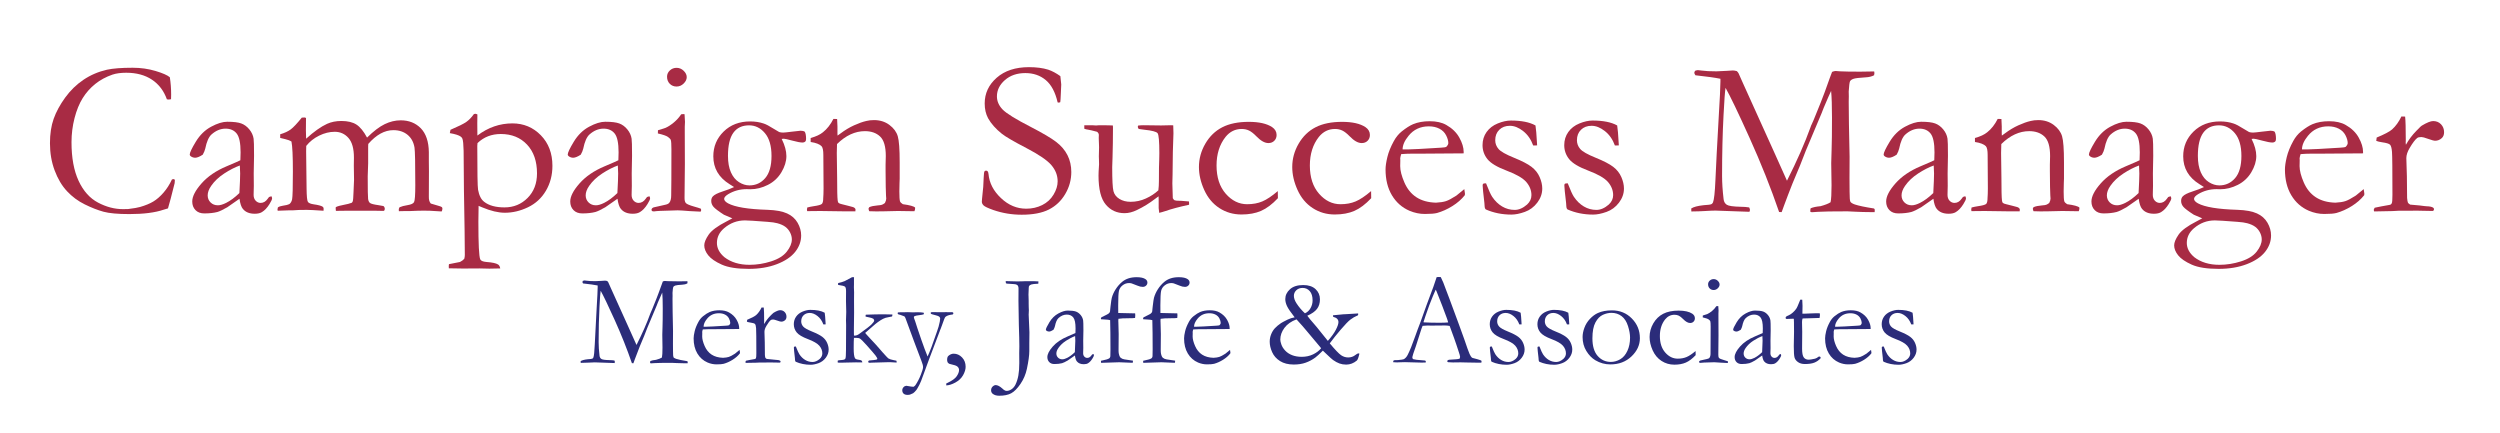 <?xml version="1.0" encoding="utf-8"?>
<!-- Generator: Adobe Illustrator 15.1.0, SVG Export Plug-In . SVG Version: 6.00 Build 0)  -->
<!DOCTYPE svg PUBLIC "-//W3C//DTD SVG 1.1//EN" "http://www.w3.org/Graphics/SVG/1.1/DTD/svg11.dtd">
<svg version="1.1" id="Layer_1" xmlns="http://www.w3.org/2000/svg" xmlns:xlink="http://www.w3.org/1999/xlink" x="0px" y="0px"
	 width="535.715px" height="92.857px" viewBox="0 0 535.715 92.857" enable-background="new 0 0 535.715 92.857"
	 xml:space="preserve">
<g>
	<g>
		<path fill="#A82B44" d="M36.393,16.551c0.188,1.204,0.281,2.438,0.281,3.703c0,0.25-0.008,0.586-0.023,1.009
			c-0.219,0.047-0.383,0.069-0.492,0.069c-0.094,0-0.227-0.015-0.398-0.047c-0.656-1.828-1.727-3.234-3.211-4.219
			c-1.484-0.985-3.32-1.478-5.508-1.478c-1.156,0-2.133,0.134-2.93,0.398c-1.406,0.484-2.641,1.152-3.703,2.004
			c-1.063,0.852-1.961,1.867-2.695,3.047c-0.734,1.18-1.316,2.61-1.746,4.289c-0.43,1.68-0.645,3.396-0.645,5.146
			c0,3.344,0.508,6.104,1.523,8.284c1.015,2.181,2.406,3.735,4.172,4.664c1.766,0.931,3.547,1.396,5.344,1.396l1.102-0.023
			c1.25-0.155,2.102-0.305,2.555-0.444c1.141-0.328,2.082-0.716,2.824-1.16c0.742-0.445,1.469-1.074,2.18-1.888
			c0.711-0.812,1.316-1.758,1.816-2.836l0.281-0.094c0.078,0,0.195,0.047,0.352,0.142c-0.016,0.375-0.031,0.617-0.047,0.727
			c-0.656,2.641-1.133,4.445-1.43,5.414c-0.25,0.063-0.563,0.156-0.938,0.281c-1.828,0.625-4.273,0.938-7.336,0.938
			c-2.469,0-4.316-0.168-5.543-0.504c-1.227-0.336-2.563-0.859-4.008-1.57c-1.445-0.711-2.715-1.651-3.809-2.823
			c-1.094-1.173-1.977-2.652-2.648-4.441c-0.672-1.789-1.008-3.738-1.008-5.848c0-2,0.266-3.746,0.797-5.238
			c0.531-1.492,1.352-3.003,2.461-4.535c1.109-1.531,2.418-2.804,3.926-3.82c1.508-1.016,3.184-1.733,5.027-2.155
			c1.297-0.281,3.133-0.422,5.508-0.422c1.734,0,3.367,0.23,4.898,0.69C34.854,15.664,35.877,16.114,36.393,16.551z"/>
		<path fill="#A82B44" d="M58.166,42.051c0.094,0.203,0.141,0.353,0.141,0.445c0,0.234-0.188,0.648-0.563,1.242
			c-0.484,0.782-1.023,1.352-1.617,1.711c-0.375,0.234-0.891,0.352-1.547,0.352c-1.125,0-1.969-0.344-2.531-1.03
			c-0.344-0.406-0.586-1.133-0.727-2.181l-2.625,1.828c-0.922,0.531-1.625,0.867-2.109,1.008c-0.781,0.203-1.719,0.306-2.813,0.306
			c-0.797,0-1.426-0.238-1.887-0.715c-0.461-0.478-0.691-1.091-0.691-1.841c0-1.077,0.661-2.366,1.985-3.866
			c1.324-1.5,3.121-2.728,5.391-3.681c1.598-0.671,2.576-1.102,2.937-1.289c0.031-0.516,0.047-1.077,0.047-1.688
			c0-1.984-0.278-3.328-0.834-4.031c-0.557-0.703-1.352-1.055-2.386-1.055c-1.082,0-2.093,0.422-3.033,1.266
			c-0.58,0.531-1.019,1.532-1.316,3c-0.094,0.407-0.273,0.844-0.539,1.313c-0.672,0.438-1.211,0.655-1.617,0.655
			c-0.344,0-0.656-0.102-0.938-0.305c-0.156-0.108-0.234-0.233-0.234-0.375c0-0.406,0.434-1.324,1.301-2.754s1.961-2.5,3.281-3.211
			c1.32-0.711,2.473-1.066,3.457-1.066c1.344,0,2.344,0.121,3,0.363c0.656,0.243,1.234,0.668,1.734,1.277
			c0.5,0.608,0.805,1.273,0.914,1.992c0.063,0.344,0.094,1.569,0.094,3.68l-0.07,3.727l0.023,2.72c0,0.359-0.008,0.665-0.023,0.914
			c-0.016,0.453-0.023,0.788-0.023,1.008c0,0.516,0.148,0.93,0.445,1.242s0.648,0.469,1.055,0.469c0.594,0,1.102-0.296,1.523-0.892
			l0.281-0.375C57.729,42.168,57.9,42.113,58.166,42.051z M51.298,41.371c0.11-1.983,0.165-3.383,0.165-4.195
			c0-0.422-0.023-0.991-0.07-1.711c-1.051,0.375-2.164,0.946-3.339,1.711c-1.176,0.767-2.109,1.649-2.799,2.648
			c-0.501,0.719-0.752,1.398-0.752,2.039c0,0.609,0.208,1.117,0.623,1.522c0.416,0.407,0.937,0.609,1.564,0.609
			c0.486,0,1.074-0.172,1.764-0.516C49.362,43.027,50.311,42.324,51.298,41.371z"/>
		<path fill="#A82B44" d="M59.549,44.441c0.25-0.172,0.594-0.289,1.031-0.353c0.625-0.078,1.109-0.203,1.453-0.375
			c0.281-0.233,0.469-0.569,0.563-1.008c0.109-0.563,0.164-2.539,0.164-5.93c0-3.328-0.102-5.477-0.305-6.445
			c-0.344-0.219-0.789-0.39-1.336-0.516c-0.172-0.031-0.531-0.117-1.078-0.258v-0.785c0.926-0.268,1.675-0.611,2.248-1.035
			c0.572-0.423,1.369-1.271,2.389-2.54h0.141c0.094,0,0.243-0.008,0.447-0.023c0.125,0.017,0.228,0.056,0.306,0.117l-0.023,2.672
			c0,0.547,0.016,1.134,0.047,1.759c1.669-1.516,3.166-2.578,4.492-3.188c0.904-0.406,1.926-0.609,3.064-0.609
			c1.357,0,2.433,0.259,3.229,0.773s1.552,1.445,2.27,2.789c1.391-1.375,2.652-2.335,3.785-2.883c1.133-0.547,2.277-0.82,3.434-0.82
			c1.75,0,3.188,0.571,4.313,1.713c1.109,1.158,1.68,2.855,1.711,5.092v1.948l0.023,2.135l-0.023,5.491
			c-0.016,0.643,0.125,1.126,0.422,1.455c0.125,0.047,0.602,0.188,1.43,0.422c0.516,0.142,0.82,0.25,0.914,0.329
			c0.094,0.079,0.141,0.188,0.141,0.328c0,0.172-0.047,0.375-0.14,0.609h-0.164l-2.361-0.142c-0.281-0.015-0.725-0.022-1.333-0.022
			c-0.748,0-1.792,0.031-3.132,0.094h-1.192c-0.171,0-0.506,0.008-1.005,0.022c-0.016-0.141-0.023-0.266-0.023-0.375
			c0-0.125,0.055-0.28,0.164-0.469c0.422-0.188,1-0.34,1.734-0.458s1.191-0.328,1.371-0.634c0.18-0.305,0.27-1.521,0.27-3.649
			c0-4.615-0.055-7.292-0.165-8.026c-0.188-1.173-0.686-2.093-1.492-2.758c-0.807-0.665-1.82-0.998-3.042-0.998
			c-0.94,0-1.856,0.246-2.749,0.737c-0.893,0.492-1.77,1.23-2.631,2.215l-0.023,0.563v3.586l-0.094,2.789
			c0,2.844,0.027,4.461,0.082,4.852c0.055,0.392,0.188,0.677,0.398,0.855c0.211,0.18,0.824,0.34,1.84,0.479
			c0.453,0.063,0.805,0.125,1.055,0.188c0.188,0.156,0.281,0.36,0.281,0.609c0,0.202-0.07,0.344-0.211,0.422h-0.398l-1.172-0.023
			h-6.82l-1.875,0.023c-0.031-0.234-0.047-0.406-0.047-0.517l0.023-0.28c0.344-0.188,0.984-0.367,1.922-0.539
			c0.484-0.078,0.984-0.211,1.5-0.398c0.094-0.078,0.164-0.179,0.211-0.305c0.078-0.219,0.133-0.844,0.164-1.875l0.117-2.719
			l-0.047-3.07l0.023-1.711c0-1.922-0.39-3.324-1.169-4.207c-0.779-0.882-1.761-1.324-2.946-1.324c-1.107,0-2.218,0.273-3.333,0.82
			c-1.115,0.547-2.038,1.28-2.771,2.203c-0.016,0.438-0.023,0.836-0.023,1.194l0.094,7.875c0.016,1.72,0.113,2.699,0.293,2.941
			c0.18,0.243,0.582,0.41,1.207,0.504c1,0.141,1.648,0.313,1.945,0.516c0.141,0.095,0.211,0.234,0.211,0.422
			c0,0.125-0.008,0.273-0.023,0.445c-1.786-0.125-2.984-0.188-3.595-0.188c-0.626,0-1.19,0.008-1.691,0.022l-1.175,0.07h-0.728
			l-2.631,0.094c-0.031-0.108-0.047-0.2-0.047-0.271C59.455,44.828,59.486,44.676,59.549,44.441z"/>
		<path fill="#A82B44" d="M96.182,57.495c-0.016-0.177-0.023-0.336-0.023-0.48c0-0.112,0.016-0.249,0.047-0.409l2.361-0.468
			c0.377-0.188,0.685-0.414,0.92-0.68c0.078-0.281,0.117-0.562,0.117-0.843c0-2.405-0.063-6.987-0.188-13.747l-0.07-8.571
			c-0.031-1.357-0.117-2.217-0.258-2.575c-0.078-0.188-0.195-0.335-0.352-0.445c-0.391-0.297-1.172-0.547-2.344-0.75l0.141-0.715
			c1.688-0.722,2.816-1.281,3.387-1.682c0.571-0.399,1.113-0.96,1.629-1.682l0.281-0.071c0.109,0,0.266,0.047,0.469,0.142
			c-0.016,0.983-0.023,1.633-0.023,1.944l0.023,2.578c1.156-0.875,2.359-1.526,3.609-1.957c1.25-0.43,2.547-0.645,3.891-0.645
			c2.406,0,4.438,0.848,6.094,2.543c1.656,1.696,2.484,3.879,2.484,6.551c0,1.984-0.466,3.766-1.396,5.344
			c-0.931,1.579-2.214,2.758-3.85,3.539c-1.635,0.782-3.282,1.172-4.941,1.172c-1.408,0-3.021-0.383-4.835-1.147
			c-0.297-0.125-0.563-0.234-0.798-0.328c-0.031,1.252-0.047,2.364-0.047,3.334c0,4.837,0.133,7.546,0.4,8.125
			c0.141,0.313,0.581,0.501,1.319,0.563c1.256,0.095,2.088,0.273,2.498,0.54c0.235,0.142,0.392,0.423,0.471,0.845l-2.325,0.047
			l-2.114-0.047l-3.522,0.022L96.182,57.495z M102.322,30.66c-0.031,0.219-0.047,0.422-0.047,0.609c0,5.578,0.055,8.704,0.164,9.375
			c0.219,1.233,0.656,2.102,1.313,2.602c1.016,0.797,2.469,1.195,4.359,1.195c1.953,0,3.602-0.676,4.945-2.027
			c1.344-1.351,2.016-3.104,2.016-5.262c0-2.593-0.711-4.648-2.133-6.164c-1.422-1.515-3.297-2.273-5.625-2.273
			c-0.984,0-1.891,0.161-2.719,0.48C103.768,29.516,103.01,30.004,102.322,30.66z"/>
		<path fill="#A82B44" d="M139.166,42.051c0.094,0.203,0.141,0.353,0.141,0.445c0,0.234-0.188,0.648-0.563,1.242
			c-0.484,0.782-1.023,1.352-1.617,1.711c-0.375,0.234-0.891,0.352-1.547,0.352c-1.125,0-1.969-0.344-2.531-1.03
			c-0.344-0.406-0.586-1.133-0.727-2.181l-2.625,1.828c-0.922,0.531-1.625,0.867-2.109,1.008c-0.781,0.203-1.719,0.306-2.813,0.306
			c-0.797,0-1.426-0.238-1.887-0.715c-0.461-0.478-0.691-1.091-0.691-1.841c0-1.077,0.661-2.366,1.985-3.866
			c1.324-1.5,3.121-2.728,5.391-3.681c1.598-0.671,2.576-1.102,2.937-1.289c0.031-0.516,0.047-1.077,0.047-1.688
			c0-1.984-0.278-3.328-0.834-4.031c-0.557-0.703-1.352-1.055-2.386-1.055c-1.082,0-2.093,0.422-3.033,1.266
			c-0.58,0.531-1.019,1.532-1.316,3c-0.094,0.407-0.273,0.844-0.539,1.313c-0.672,0.438-1.211,0.655-1.617,0.655
			c-0.344,0-0.656-0.102-0.938-0.305c-0.156-0.108-0.234-0.233-0.234-0.375c0-0.406,0.434-1.324,1.301-2.754s1.961-2.5,3.281-3.211
			c1.32-0.711,2.473-1.066,3.457-1.066c1.344,0,2.344,0.121,3,0.363c0.656,0.243,1.234,0.668,1.734,1.277
			c0.5,0.608,0.805,1.273,0.914,1.992c0.063,0.344,0.094,1.569,0.094,3.68l-0.07,3.727l0.023,2.72c0,0.359-0.008,0.665-0.023,0.914
			c-0.016,0.453-0.023,0.788-0.023,1.008c0,0.516,0.148,0.93,0.445,1.242s0.648,0.469,1.055,0.469c0.594,0,1.102-0.296,1.523-0.892
			l0.281-0.375C138.729,42.168,138.9,42.113,139.166,42.051z M132.298,41.371c0.11-1.983,0.165-3.383,0.165-4.195
			c0-0.422-0.023-0.991-0.07-1.711c-1.051,0.375-2.164,0.946-3.339,1.711c-1.176,0.767-2.109,1.649-2.799,2.648
			c-0.501,0.719-0.752,1.398-0.752,2.039c0,0.609,0.208,1.117,0.623,1.522c0.416,0.407,0.937,0.609,1.564,0.609
			c0.486,0,1.074-0.172,1.764-0.516C130.362,43.027,131.311,42.324,132.298,41.371z"/>
		<path fill="#A82B44" d="M140.971,28.598l0.023-0.691c1.016-0.298,1.563-0.47,1.641-0.518c0.563-0.25,1.152-0.635,1.77-1.152
			c0.618-0.519,1.137-1.098,1.559-1.741c0.188-0.031,0.336-0.047,0.445-0.047l0.281,0.023c0.063,0.75,0.094,1.297,0.094,1.641
			c0,0.079-0.016,0.43-0.047,1.055v1.242l0.023,6.75l-0.07,7.148c-0.016,0.577,0.078,0.98,0.281,1.207
			c0.203,0.227,0.805,0.479,1.805,0.762c0.625,0.172,1.094,0.32,1.406,0.445c0.047,0.108,0.07,0.202,0.07,0.28
			c0,0.095-0.039,0.211-0.117,0.353c-0.609-0.017-1.391-0.056-2.344-0.117c-1.297-0.109-2.156-0.164-2.578-0.164
			c-0.203,0-1.453,0.039-3.75,0.117c-0.469,0.016-0.922,0.055-1.359,0.117c-0.078,0-0.203-0.023-0.375-0.07
			c-0.078-0.109-0.117-0.203-0.117-0.281c0-0.219,0.148-0.39,0.445-0.516c0.063-0.031,0.859-0.21,2.391-0.539
			c0.5-0.093,0.828-0.249,0.984-0.468c0.266-0.327,0.398-0.852,0.398-1.568c0.031-1.201,0.047-4.493,0.047-9.876
			c0-1.076-0.047-1.747-0.141-2.013c-0.078-0.188-0.285-0.401-0.621-0.644C142.779,29.092,142.064,28.847,140.971,28.598z
			 M142.939,16.434c0-0.517,0.199-0.961,0.598-1.336s0.879-0.563,1.441-0.563c0.578,0,1.086,0.211,1.523,0.633
			s0.656,0.875,0.656,1.359c0,0.483-0.219,0.94-0.656,1.371c-0.438,0.43-0.945,0.645-1.523,0.645s-1.063-0.194-1.453-0.586
			C143.135,17.567,142.939,17.059,142.939,16.434z"/>
		<path fill="#A82B44" d="M156.932,46.785c-0.188-0.094-0.789-0.352-1.805-0.772c-1.188-0.767-1.938-1.337-2.25-1.712
			s-0.469-0.788-0.469-1.241c0-0.406,0.117-0.734,0.352-0.984c0.344-0.359,1.023-0.703,2.039-1.031
			c1.016-0.328,1.852-0.647,2.508-0.961c-0.203-0.141-0.523-0.343-0.961-0.608c-2.328-1.438-3.492-3.431-3.492-5.978
			c0-2.094,0.738-3.863,2.215-5.309s3.371-2.168,5.684-2.168c1.047,0,2.008,0.148,2.883,0.444c0.5,0.156,1.242,0.548,2.227,1.173
			c0.625,0.391,0.992,0.608,1.102,0.655c0.25,0.079,0.531,0.117,0.844,0.117c0.266,0,0.91-0.066,1.934-0.199
			c1.023-0.132,1.629-0.198,1.816-0.198c0.359,0,0.656,0.069,0.891,0.211c0.188,0.313,0.281,0.836,0.281,1.569
			c0,0.25-0.066,0.438-0.199,0.563c-0.133,0.125-0.324,0.188-0.574,0.188c-0.438,0-1.16-0.137-2.168-0.41
			c-1.008-0.272-1.621-0.409-1.84-0.409c-0.078,0-0.227,0.016-0.445,0.047c0.672,1.344,1.008,2.569,1.008,3.68
			s-0.352,2.258-1.055,3.445s-1.672,2.094-2.906,2.719c-1.234,0.625-2.484,0.938-3.75,0.938c-0.094,0-0.359-0.009-0.797-0.023
			c-1.438,0-2.758,0.36-3.961,1.078c-0.578,0.359-0.867,0.695-0.867,1.008c0,0.328,0.281,0.648,0.844,0.961
			c1.484,0.797,4.297,1.258,8.438,1.383c1.797,0.063,3.195,0.32,4.195,0.773s1.754,1.121,2.262,2.004
			c0.508,0.882,0.762,1.793,0.762,2.729c0,1.267-0.43,2.438-1.289,3.517c-0.859,1.078-2.164,1.953-3.914,2.625
			c-1.75,0.671-3.758,1.008-6.023,1.008c-2.5,0-4.43-0.305-5.789-0.914s-2.324-1.273-2.895-1.992
			c-0.57-0.719-0.855-1.43-0.855-2.133c0-0.609,0.313-1.371,0.938-2.285s1.922-1.872,3.891-2.871
			C156.314,47.121,156.713,46.91,156.932,46.785z M155.221,55.105c1.422,1.093,3.219,1.641,5.391,1.641
			c1.547,0,3.09-0.246,4.629-0.738c1.539-0.491,2.664-1.194,3.375-2.108c0.711-0.914,1.066-1.778,1.066-2.59
			c0-0.5-0.125-0.996-0.375-1.488s-0.59-0.899-1.02-1.219c-0.43-0.32-0.996-0.574-1.699-0.763c-0.5-0.141-1.211-0.242-2.133-0.305
			c-2.625-0.203-4.234-0.305-4.828-0.305c-1.672,0-3.164,0.563-4.477,1.688c-1.016,0.875-1.523,1.922-1.523,3.142
			C153.627,53.184,154.158,54.199,155.221,55.105z M155.994,33.402c0,1.406,0.211,2.582,0.633,3.527s1,1.648,1.734,2.108
			c0.734,0.461,1.477,0.691,2.227,0.691c1.359,0,2.488-0.52,3.387-1.56c0.898-1.039,1.348-2.621,1.348-4.746
			c0-2.141-0.469-3.77-1.406-4.887c-0.938-1.117-2.07-1.676-3.398-1.676c-1.484,0-2.609,0.531-3.375,1.594
			C156.377,29.52,155.994,31.168,155.994,33.402z"/>
		<path fill="#A82B44" d="M172.986,44.465c0.391-0.108,0.844-0.202,1.359-0.279c0.984-0.141,1.574-0.305,1.77-0.491
			c0.195-0.188,0.293-0.615,0.293-1.285l0.047-0.841c0.016-0.312,0.023-0.708,0.023-1.191l-0.047-7.171
			c0-0.965-0.125-1.588-0.375-1.869c-0.422-0.436-1.203-0.739-2.344-0.911V29.57c1.141-0.313,2.016-0.721,2.625-1.222
			c0.891-0.705,1.641-1.661,2.25-2.868l0.797,0.022c0.047,0.737,0.07,1.263,0.07,1.576v1.552l0.023,0.424
			c0.188-0.125,0.406-0.282,0.656-0.472c0.938-0.705,1.898-1.282,2.883-1.729c0.985-0.447,1.859-0.756,2.625-0.93
			c0.484-0.125,1.031-0.188,1.641-0.188c1.281,0,2.383,0.344,3.305,1.033c0.922,0.688,1.52,1.498,1.793,2.429s0.41,2.781,0.41,5.55
			v3.543c0,0.094-0.012,0.407-0.035,0.939s-0.035,1.142-0.035,1.83c0,1.095,0.047,1.792,0.141,2.088
			c0.078,0.204,0.281,0.407,0.609,0.61c1.5,0.203,2.375,0.446,2.625,0.728v0.188c0,0.156-0.047,0.353-0.141,0.586h-0.445
			l-3.094-0.047l-3.047,0.07c-1.125,0.031-2.164,0.023-3.117-0.023l-0.141-0.491c0-0.095,0.055-0.22,0.164-0.375
			c0.422-0.188,1.016-0.313,1.781-0.375c0.453-0.031,0.766-0.078,0.938-0.142c0.172-0.063,0.383-0.188,0.633-0.376
			c0.188-0.375,0.281-0.688,0.281-0.938c0-0.109-0.016-0.329-0.047-0.657c-0.047-0.72-0.078-2.511-0.094-5.375v-1.221l0.047-1.877
			c0-2.02-0.406-3.411-1.219-4.179c-0.813-0.767-1.898-1.149-3.258-1.149c-1.047,0-2.07,0.23-3.07,0.69
			c-1,0.461-1.969,1.152-2.906,2.074c-0.031,0.75-0.047,1.392-0.047,1.922l0.07,5.181c0,2.703,0.039,4.358,0.117,4.969
			c0.031,0.25,0.086,0.422,0.164,0.516c0.125,0.125,0.375,0.228,0.75,0.306s0.809,0.188,1.301,0.327
			c0.492,0.141,0.816,0.228,0.973,0.259c0.313,0.079,0.523,0.233,0.633,0.469l-0.023,0.469h-2.461l-5.063-0.07
			c-1.172,0.017-1.914,0.023-2.227,0.023h-0.586l-0.047-0.305C172.916,44.825,172.939,44.668,172.986,44.465z"/>
		<path fill="#A82B44" d="M227.221,16.316c0.125,1.031,0.188,1.625,0.188,1.781l-0.094,2.086c-0.031,0.891-0.07,1.461-0.117,1.711
			c-0.141,0.063-0.258,0.094-0.352,0.094l-0.211-0.047c-0.5-2.188-1.348-3.781-2.543-4.781c-1.195-1-2.652-1.5-4.371-1.5
			c-1.781,0-3.242,0.5-4.383,1.5s-1.711,2.165-1.711,3.492c0,1.016,0.398,1.945,1.195,2.789c0.797,0.844,2.836,2.105,6.117,3.788
			c2.5,1.292,4.289,2.349,5.367,3.17c1.078,0.821,1.891,1.771,2.438,2.851c0.547,1.079,0.82,2.283,0.82,3.612
			c0,1.674-0.434,3.246-1.301,4.716c-0.867,1.47-2.035,2.577-3.504,3.32c-1.469,0.743-3.414,1.114-5.836,1.114
			c-2.109,0-4.133-0.337-6.07-1.009c-1.141-0.405-1.836-0.733-2.086-0.983s-0.375-0.517-0.375-0.797
			c0-0.173,0.016-0.391,0.047-0.656c0.219-1.843,0.336-3.359,0.352-4.547c0.031-0.734,0.086-1.164,0.164-1.289
			c0.063-0.109,0.18-0.164,0.352-0.164c0.141,0,0.254,0.051,0.34,0.151c0.086,0.103,0.145,0.294,0.176,0.574
			c0.172,1.922,1.063,3.642,2.672,5.156c1.594,1.516,3.398,2.273,5.414,2.273c1.234,0,2.371-0.259,3.41-0.773
			c1.039-0.515,1.852-1.262,2.438-2.238c0.586-0.976,0.879-1.925,0.879-2.848c0-1.266-0.445-2.422-1.336-3.469
			c-0.891-1.046-2.68-2.271-5.367-3.668c-2.688-1.398-4.438-2.417-5.25-3.06c-1.313-1.046-2.297-2.156-2.953-3.328
			c-0.484-0.905-0.727-1.96-0.727-3.164c0-2.171,0.859-4.011,2.578-5.52c1.719-1.508,4.023-2.262,6.914-2.262
			c1.594,0,2.969,0.18,4.125,0.539C225.463,15.215,226.33,15.676,227.221,16.316z"/>
		<path fill="#A82B44" d="M232.354,26.84h1.751l0.771,0.048l0.607-0.048c1.603,0,2.599,0.017,2.989,0.048l0.023,0.444
			c0,2.203-0.031,4.336-0.094,6.398c-0.047,1.219-0.07,1.914-0.07,2.086c0,2.75,0.09,4.469,0.27,5.156
			c0.18,0.688,0.603,1.238,1.268,1.651c0.666,0.414,1.469,0.621,2.408,0.621c1.144,0,2.236-0.238,3.277-0.715
			c1.042-0.477,1.931-1.058,2.667-1.746c0.077-0.594,0.117-1.25,0.117-1.969c0-2.328,0.023-3.898,0.07-4.711
			c0.016-0.484,0.023-0.906,0.023-1.267c0-2.53-0.125-3.961-0.375-4.289c-0.25-0.327-1.203-0.577-2.859-0.75
			c-0.547-0.062-0.945-0.116-1.195-0.164c-0.125-0.202-0.188-0.358-0.188-0.469l0.07-0.258c0.406-0.047,0.805-0.07,1.195-0.07
			l3.727,0.047c1.328-0.03,2.031-0.047,2.109-0.047c0.172,0,0.336,0.009,0.492,0.023l0.047,1.711
			c-0.109,2.375-0.172,5.313-0.188,8.813l-0.047,1.898l0.094,3.188c0.141,0.25,0.266,0.397,0.375,0.444
			c0.188,0.079,0.57,0.117,1.148,0.117h0.211c0.203,0,0.781,0.047,1.734,0.141c0.016,0.203,0.023,0.353,0.023,0.445v0.258
			c-2.094,0.454-3.789,0.906-5.086,1.359c-0.516,0.172-0.953,0.296-1.313,0.375c-0.078-0.547-0.117-0.882-0.117-1.008v-1.898
			c0-0.078-0.008-0.289-0.023-0.633c-0.203,0.141-0.438,0.313-0.703,0.516c-1.234,0.953-2.539,1.759-3.914,2.414
			c-0.922,0.453-1.813,0.681-2.672,0.681c-1.641,0-2.977-0.609-4.008-1.828c-1.047-1.22-1.57-3.296-1.57-6.234
			c0-0.156,0.008-0.437,0.023-0.844c0.063-0.75,0.094-1.273,0.094-1.57c0-0.108-0.008-0.453-0.023-1.031
			c-0.016-0.25-0.023-0.469-0.023-0.655c0-0.142,0.008-0.457,0.023-0.949c0.015-0.492,0.023-0.84,0.023-1.043
			c0-0.266-0.008-0.5-0.023-0.703l-0.047-1.242l0.023-0.656c0-0.25-0.125-0.477-0.375-0.68c-0.984-0.266-1.629-0.418-1.934-0.457
			c-0.305-0.039-0.574-0.104-0.809-0.199v-0.75H232.354z"/>
		<path fill="#A82B44" d="M273.814,40.949l0.022,1.523c-1.219,1.297-2.422,2.202-3.608,2.719c-1.188,0.516-2.586,0.772-4.195,0.772
			c-1.75,0-3.328-0.457-4.734-1.371c-1.406-0.913-2.488-2.207-3.246-3.879c-0.758-1.672-1.137-3.313-1.137-4.922
			c0-1.766,0.457-3.434,1.371-5.004s2.125-2.742,3.633-3.516c1.508-0.774,3.402-1.16,5.684-1.16c2.188,0,3.852,0.375,4.992,1.125
			c0.641,0.438,0.961,1,0.961,1.688c0,0.5-0.164,0.914-0.492,1.242s-0.75,0.492-1.266,0.492c-0.781,0-1.641-0.484-2.578-1.453
			c-0.578-0.594-1.102-1.004-1.57-1.229c-0.469-0.227-0.992-0.341-1.57-0.341c-1.391,0-2.547,0.571-3.469,1.712
			c-1.281,1.625-1.922,3.665-1.922,6.116c0,2.531,0.656,4.547,1.969,6.047s2.844,2.25,4.594,2.25c1.22,0,2.301-0.198,3.246-0.598
			C271.443,42.764,272.549,42.027,273.814,40.949z"/>
		<path fill="#A82B44" d="M293.807,40.949l0.023,1.523c-1.219,1.297-2.422,2.202-3.609,2.719c-1.187,0.516-2.586,0.772-4.195,0.772
			c-1.75,0-3.327-0.457-4.733-1.371c-1.406-0.913-2.487-2.207-3.246-3.879c-0.758-1.672-1.137-3.313-1.137-4.922
			c0-1.766,0.457-3.434,1.37-5.004c0.914-1.57,2.125-2.742,3.634-3.516c1.508-0.774,3.401-1.16,5.685-1.16
			c2.188,0,3.852,0.375,4.991,1.125c0.642,0.438,0.961,1,0.961,1.688c0,0.5-0.164,0.914-0.491,1.242
			c-0.328,0.328-0.75,0.492-1.267,0.492c-0.781,0-1.642-0.484-2.578-1.453c-0.578-0.594-1.103-1.004-1.569-1.229
			c-0.47-0.227-0.992-0.341-1.57-0.341c-1.391,0-2.547,0.571-3.469,1.712c-1.281,1.625-1.922,3.665-1.922,6.116
			c0,2.531,0.655,4.547,1.969,6.047c1.313,1.5,2.844,2.25,4.594,2.25c1.219,0,2.301-0.198,3.246-0.598
			C291.438,42.764,292.541,42.027,293.807,40.949z"/>
		<path fill="#A82B44" d="M313.635,32.863l-9.398,0.068l-1.78-0.001c-0.72,0-1.453,0.031-2.203,0.097
			c-0.142,0.469-0.211,0.789-0.211,0.961l0.022,0.234v0.233l-0.022,1.148c0,0.953,0.301,2.121,0.901,3.504
			c0.602,1.383,1.461,2.438,2.578,3.164c1.117,0.726,2.513,1.112,4.185,1.16c0.891-0.048,1.602-0.156,2.133-0.328
			s1.281-0.57,2.25-1.195l1.688-1.383l0.141,0.938c0,0.109-0.008,0.228-0.023,0.353c-0.702,0.891-1.594,1.672-2.672,2.344
			s-2.172,1.164-3.28,1.478c-0.531,0.141-1.406,0.211-2.626,0.211c-1.108,0-2.203-0.228-3.28-0.681
			c-1.595-0.688-2.849-1.793-3.763-3.315c-0.914-1.523-1.371-3.371-1.371-5.543c0-0.688,0.129-1.57,0.388-2.648
			c0.258-1.078,0.723-2.227,1.396-3.445c0.452-0.827,1.008-1.508,1.664-2.039c0.938-0.75,1.758-1.272,2.461-1.569
			c1.016-0.422,2.194-0.633,3.539-0.633c1.452,0,2.641,0.266,3.563,0.797c1.25,0.703,2.184,1.608,2.801,2.719
			s0.926,2.125,0.926,3.047v0.326H313.635z M300.557,32.02h1.103c0.797,0,3.172-0.125,7.125-0.375
			c0.625-0.031,1.008-0.095,1.147-0.188c0.281-0.296,0.422-0.563,0.422-0.797c0-0.484-0.155-1.035-0.469-1.652
			c-0.313-0.616-0.793-1.093-1.44-1.43c-0.648-0.336-1.402-0.504-2.263-0.504c-1.813,0-3.266,0.68-4.358,2.039
			C300.979,30.145,300.557,31.114,300.557,32.02z"/>
		<path fill="#A82B44" d="M318.439,39.285c0.577,1.485,1.016,2.446,1.313,2.883c0.594,0.892,1.305,1.582,2.133,2.074
			s1.728,0.738,2.695,0.738c0.891,0,1.772-0.383,2.647-1.148c0.625-0.578,0.938-1.25,0.938-2.016c0-1.017-0.367-1.953-1.102-2.813
			c-0.734-0.844-2.13-1.651-4.185-2.426c-2.055-0.773-3.434-1.597-4.137-2.473c-0.703-0.875-1.055-1.875-1.055-3
			c0-1.063,0.288-2,0.866-2.813c0.578-0.812,1.375-1.426,2.392-1.84c1.016-0.414,1.953-0.621,2.813-0.621
			c1.109,0,2.105,0.086,2.988,0.258s1.645,0.438,2.285,0.797c0.125,0.798,0.227,1.97,0.305,3.517l0.047,0.75
			c-0.203,0.016-0.375,0.022-0.516,0.022h-0.328c-0.469-1.297-1.184-2.323-2.146-3.082c-0.961-0.758-1.909-1.137-2.848-1.137
			c-0.938,0-1.695,0.285-2.272,0.855c-0.578,0.57-0.867,1.315-0.867,2.237c0,0.703,0.233,1.328,0.703,1.875
			c0.469,0.548,1.565,1.17,3.293,1.87c1.727,0.7,2.983,1.352,3.772,1.953c0.789,0.603,1.371,1.333,1.746,2.193
			c0.375,0.859,0.563,1.681,0.563,2.463c0,1.08-0.355,2.088-1.066,3.026c-0.711,0.938-1.602,1.6-2.672,1.981
			s-2.027,0.575-2.871,0.575c-1.984,0-3.813-0.367-5.484-1.103c-0.155-0.125-0.241-0.358-0.258-0.702
			c0-0.142-0.016-0.367-0.047-0.681c-0.25-2.108-0.375-3.358-0.375-3.75c0-0.188,0.039-0.313,0.117-0.375
			C317.908,39.317,318.111,39.285,318.439,39.285z"/>
		<path fill="#A82B44" d="M335.947,39.285c0.578,1.485,1.016,2.446,1.313,2.883c0.594,0.892,1.306,1.582,2.133,2.074
			c0.828,0.492,1.728,0.738,2.695,0.738c0.891,0,1.773-0.383,2.648-1.148c0.625-0.578,0.938-1.25,0.938-2.016
			c0-1.017-0.367-1.953-1.102-2.813c-0.734-0.844-2.129-1.651-4.185-2.426c-2.055-0.773-3.434-1.597-4.137-2.473
			c-0.703-0.875-1.055-1.875-1.055-3c0-1.063,0.289-2,0.867-2.813c0.577-0.812,1.375-1.426,2.391-1.84s1.953-0.621,2.813-0.621
			c1.109,0,2.105,0.086,2.988,0.258s1.646,0.438,2.285,0.797c0.125,0.798,0.227,1.97,0.305,3.517l0.047,0.75
			c-0.202,0.016-0.375,0.022-0.516,0.022h-0.328c-0.469-1.297-1.184-2.323-2.145-3.082c-0.961-0.758-1.91-1.137-2.849-1.137
			c-0.938,0-1.694,0.285-2.272,0.855s-0.867,1.315-0.867,2.237c0,0.703,0.234,1.328,0.703,1.875c0.469,0.548,1.565,1.17,3.293,1.87
			c1.727,0.7,2.983,1.352,3.772,1.953c0.789,0.603,1.371,1.333,1.746,2.193c0.375,0.859,0.563,1.681,0.563,2.463
			c0,1.08-0.355,2.088-1.066,3.026c-0.711,0.938-1.602,1.6-2.672,1.981s-2.027,0.575-2.871,0.575c-1.983,0-3.813-0.367-5.483-1.103
			c-0.156-0.125-0.242-0.358-0.259-0.702c0-0.142-0.016-0.367-0.047-0.681c-0.25-2.108-0.375-3.358-0.375-3.75
			c0-0.188,0.039-0.313,0.117-0.375C335.416,39.317,335.619,39.285,335.947,39.285z"/>
		<path fill="#A82B44" d="M362.408,44.676c0.483-0.327,1.358-0.562,2.625-0.702c0.983-0.047,1.569-0.133,1.758-0.257
			c0.125-0.093,0.219-0.21,0.281-0.35c0.233-0.575,0.405-2.139,0.516-4.691c0.145-3.327,0.374-7.757,0.692-13.288
			c0.256-4.22,0.383-6.852,0.383-7.898V16.88c-1.129-0.233-2.917-0.483-5.363-0.75c-0.157-0.233-0.234-0.414-0.234-0.539
			c0-0.077,0.055-0.219,0.163-0.422c0.266-0.094,0.469-0.141,0.608-0.141c0.124,0,0.396,0.032,0.818,0.094
			c0.764,0.109,1.814,0.164,3.155,0.164c0.438,0,1.187-0.036,2.246-0.106c0.748-0.054,1.169-0.08,1.264-0.08
			c0.249,0,0.538,0.047,0.864,0.141c0.16,0.159,0.281,0.309,0.361,0.452l0.981,2.203l6.634,14.671l2.766,6.159
			c2.163-4.297,3.845-8.117,5.044-11.461c0.077-0.25,0.171-0.478,0.28-0.681c0.14-0.266,0.272-0.563,0.396-0.891
			c0.125-0.328,0.632-1.578,1.52-3.75c0.357-0.875,0.646-1.625,0.864-2.25c0.887-2.5,1.407-3.929,1.563-4.289
			c0.297-0.125,0.557-0.188,0.775-0.188c0.25,0,0.571,0.023,0.963,0.07c0.878,0.047,2.304,0.07,4.277,0.07
			c1.222,0,2.224-0.016,3.008-0.047c0.031,0.172,0.047,0.297,0.047,0.375c0,0.108-0.023,0.258-0.07,0.444
			c-0.5,0.267-1.102,0.414-1.805,0.445c-1.391,0.079-2.273,0.188-2.648,0.328s-0.612,0.32-0.715,0.539
			c-0.102,0.219-0.19,0.938-0.27,2.156l0.022,1.077l-0.022,1.125c0,2.345,0.063,6.281,0.188,11.813l-0.022,4.594l0.022,2.953
			c0,1.157,0.056,1.84,0.164,2.051c0.109,0.211,0.422,0.41,0.938,0.599c0.844,0.28,2.219,0.57,4.125,0.866
			c0.108,0.079,0.164,0.181,0.164,0.306c0,0.141-0.009,0.296-0.023,0.469h-1.079c-0.924,0-1.926-0.027-3.006-0.082
			s-1.659-0.082-1.737-0.082c-3.209,0-5.337,0.036-6.386,0.107c-0.642,0.053-1.049,0.08-1.221,0.08c-0.11,0-0.229-0.032-0.354-0.095
			v-0.305c0-0.141,0.023-0.289,0.07-0.445c0.516-0.219,1.219-0.366,2.109-0.445c0.983-0.267,1.702-0.548,2.155-0.845
			c0.142-0.594,0.211-1.807,0.211-3.637l-0.069-4.739c0-0.516,0.026-1.478,0.082-2.885c0.055-1.407,0.082-3.698,0.082-6.874
			c0-2.518-0.063-4.426-0.188-5.724c-0.265,0.547-0.786,1.733-1.563,3.563l-0.352,0.892l-0.047,0.141l-3.454,8.203l-1.236,3.164
			l-1.61,3.844c-0.7,1.766-1.299,3.328-1.797,4.688c-0.218,0.625-0.396,1.116-0.537,1.477l-0.547-0.022
			c-1.769-5.156-3.875-10.445-6.323-15.867s-4.165-9-5.15-10.734c-0.129,0.672-0.272,2.625-0.435,5.859
			c-0.209,3.938-0.313,8.272-0.313,13.008c0,1.479,0.109,3.146,0.328,4.999c0.063,0.529,0.289,0.922,0.681,1.18
			c0.391,0.257,1.397,0.401,3.022,0.433c0.625,0,1.219,0.047,1.781,0.14c0.109,0.241,0.164,0.417,0.164,0.529
			c0,0.08-0.039,0.216-0.116,0.408l-7.277-0.258c-0.529,0-1.356,0.035-2.479,0.104c-0.624,0.042-1.521,0.068-2.69,0.083
			L362.408,44.676z"/>
		<path fill="#A82B44" d="M421.143,42.051c0.095,0.203,0.142,0.353,0.142,0.445c0,0.234-0.188,0.648-0.563,1.242
			c-0.483,0.782-1.022,1.352-1.617,1.711c-0.375,0.234-0.891,0.352-1.547,0.352c-1.125,0-1.969-0.344-2.53-1.03
			c-0.345-0.406-0.586-1.133-0.728-2.181l-2.625,1.828c-0.922,0.531-1.625,0.867-2.108,1.008c-0.781,0.203-1.72,0.306-2.813,0.306
			c-0.797,0-1.426-0.238-1.887-0.715c-0.461-0.478-0.691-1.091-0.691-1.841c0-1.077,0.661-2.366,1.985-3.866
			c1.323-1.5,3.12-2.728,5.391-3.681c1.599-0.671,2.576-1.102,2.938-1.289c0.03-0.516,0.047-1.077,0.047-1.688
			c0-1.984-0.278-3.328-0.835-4.031c-0.558-0.703-1.353-1.055-2.386-1.055c-1.082,0-2.094,0.422-3.033,1.266
			c-0.58,0.531-1.02,1.532-1.316,3c-0.094,0.407-0.272,0.844-0.539,1.313c-0.672,0.438-1.211,0.655-1.617,0.655
			c-0.344,0-0.655-0.102-0.938-0.305c-0.156-0.108-0.234-0.233-0.234-0.375c0-0.406,0.435-1.324,1.302-2.754
			c0.866-1.43,1.961-2.5,3.28-3.211c1.32-0.711,2.474-1.066,3.457-1.066c1.344,0,2.344,0.121,3,0.363
			c0.656,0.243,1.234,0.668,1.734,1.277c0.5,0.608,0.805,1.273,0.914,1.992c0.063,0.344,0.094,1.569,0.094,3.68l-0.07,3.727
			l0.023,2.72c0,0.359-0.008,0.665-0.023,0.914c-0.016,0.453-0.022,0.788-0.022,1.008c0,0.516,0.147,0.93,0.444,1.242
			c0.298,0.313,0.648,0.469,1.056,0.469c0.594,0,1.102-0.296,1.522-0.892l0.281-0.375C420.705,42.168,420.877,42.113,421.143,42.051
			z M414.275,41.371c0.108-1.983,0.164-3.383,0.164-4.195c0-0.422-0.023-0.991-0.07-1.711c-1.051,0.375-2.164,0.946-3.34,1.711
			c-1.177,0.767-2.108,1.649-2.798,2.648c-0.503,0.719-0.754,1.398-0.754,2.039c0,0.609,0.208,1.117,0.623,1.522
			c0.415,0.407,0.938,0.609,1.563,0.609c0.486,0,1.074-0.172,1.765-0.516C412.339,43.027,413.287,42.324,414.275,41.371z"/>
		<path fill="#A82B44" d="M422.479,44.465c0.392-0.108,0.845-0.202,1.359-0.279c0.984-0.141,1.574-0.305,1.771-0.491
			c0.194-0.188,0.293-0.615,0.293-1.285l0.047-0.841c0.016-0.312,0.022-0.708,0.022-1.191l-0.047-7.171
			c0-0.965-0.125-1.588-0.375-1.869c-0.422-0.436-1.203-0.739-2.344-0.911V29.57c1.141-0.313,2.016-0.721,2.625-1.222
			c0.891-0.705,1.641-1.661,2.25-2.868l0.797,0.022c0.047,0.737,0.07,1.263,0.07,1.576v1.552l0.022,0.424
			c0.188-0.125,0.406-0.282,0.656-0.472c0.938-0.705,1.898-1.282,2.883-1.729c0.985-0.447,1.859-0.756,2.625-0.93
			c0.484-0.125,1.031-0.188,1.642-0.188c1.28,0,2.383,0.344,3.305,1.033c0.922,0.688,1.52,1.498,1.793,2.429s0.41,2.781,0.41,5.55
			v3.543c0,0.094-0.012,0.407-0.035,0.939s-0.035,1.142-0.035,1.83c0,1.095,0.047,1.792,0.141,2.088
			c0.078,0.204,0.281,0.407,0.609,0.61c1.5,0.203,2.375,0.446,2.625,0.728v0.188c0,0.156-0.047,0.353-0.141,0.586h-0.445
			l-3.094-0.047l-3.047,0.07c-1.125,0.031-2.164,0.023-3.117-0.023l-0.141-0.491c0-0.095,0.055-0.22,0.163-0.375
			c0.423-0.188,1.017-0.313,1.781-0.375c0.453-0.031,0.767-0.078,0.938-0.142c0.172-0.063,0.383-0.188,0.633-0.376
			c0.188-0.375,0.281-0.688,0.281-0.938c0-0.109-0.017-0.329-0.047-0.657c-0.048-0.72-0.078-2.511-0.095-5.375v-1.221l0.047-1.877
			c0-2.02-0.405-3.411-1.219-4.179c-0.813-0.767-1.897-1.149-3.258-1.149c-1.047,0-2.07,0.23-3.07,0.69
			c-1,0.461-1.969,1.152-2.905,2.074c-0.031,0.75-0.048,1.392-0.048,1.922l0.07,5.181c0,2.703,0.039,4.358,0.117,4.969
			c0.031,0.25,0.086,0.422,0.164,0.516c0.125,0.125,0.375,0.228,0.75,0.306s0.809,0.188,1.301,0.327
			c0.492,0.141,0.816,0.228,0.973,0.259c0.313,0.079,0.523,0.233,0.634,0.469l-0.023,0.469h-2.461l-5.063-0.07
			c-1.172,0.017-1.913,0.023-2.227,0.023h-0.586l-0.047-0.305C422.408,44.825,422.432,44.668,422.479,44.465z"/>
		<path fill="#A82B44" d="M465.135,42.051c0.094,0.203,0.142,0.353,0.142,0.445c0,0.234-0.188,0.648-0.563,1.242
			c-0.484,0.782-1.022,1.352-1.617,1.711c-0.375,0.234-0.891,0.352-1.547,0.352c-1.125,0-1.969-0.344-2.531-1.03
			c-0.344-0.406-0.586-1.133-0.727-2.181l-2.625,1.828c-0.922,0.531-1.625,0.867-2.109,1.008c-0.78,0.203-1.719,0.306-2.813,0.306
			c-0.797,0-1.426-0.238-1.887-0.715c-0.461-0.478-0.691-1.091-0.691-1.841c0-1.077,0.661-2.366,1.985-3.866
			c1.322-1.5,3.12-2.728,5.391-3.681c1.598-0.671,2.576-1.102,2.937-1.289c0.031-0.516,0.048-1.077,0.048-1.688
			c0-1.984-0.278-3.328-0.835-4.031c-0.558-0.703-1.353-1.055-2.387-1.055c-1.082,0-2.093,0.422-3.032,1.266
			c-0.58,0.531-1.02,1.532-1.316,3c-0.094,0.407-0.273,0.844-0.539,1.313c-0.672,0.438-1.211,0.655-1.617,0.655
			c-0.344,0-0.656-0.102-0.938-0.305c-0.156-0.108-0.234-0.233-0.234-0.375c0-0.406,0.435-1.324,1.301-2.754
			c0.867-1.43,1.961-2.5,3.281-3.211s2.473-1.066,3.457-1.066c1.344,0,2.344,0.121,3,0.363c0.656,0.243,1.234,0.668,1.734,1.277
			c0.5,0.608,0.805,1.273,0.914,1.992c0.063,0.344,0.094,1.569,0.094,3.68l-0.07,3.727l0.023,2.72c0,0.359-0.008,0.665-0.023,0.914
			c-0.016,0.453-0.022,0.788-0.022,1.008c0,0.516,0.147,0.93,0.444,1.242s0.648,0.469,1.056,0.469c0.594,0,1.102-0.296,1.522-0.892
			l0.281-0.375C464.697,42.168,464.869,42.113,465.135,42.051z M458.268,41.371c0.109-1.983,0.164-3.383,0.164-4.195
			c0-0.422-0.022-0.991-0.069-1.711c-1.052,0.375-2.164,0.946-3.34,1.711c-1.177,0.767-2.108,1.649-2.799,2.648
			c-0.502,0.719-0.753,1.398-0.753,2.039c0,0.609,0.208,1.117,0.623,1.522c0.415,0.407,0.938,0.609,1.563,0.609
			c0.485,0,1.074-0.172,1.765-0.516C456.331,43.027,457.279,42.324,458.268,41.371z"/>
		<path fill="#A82B44" d="M471.908,46.785c-0.188-0.094-0.789-0.352-1.806-0.772c-1.188-0.767-1.938-1.337-2.25-1.712
			c-0.312-0.375-0.469-0.788-0.469-1.241c0-0.406,0.117-0.734,0.353-0.984c0.344-0.359,1.022-0.703,2.039-1.031
			c1.016-0.328,1.852-0.647,2.508-0.961c-0.203-0.141-0.523-0.343-0.961-0.608c-2.328-1.438-3.492-3.431-3.492-5.978
			c0-2.094,0.738-3.863,2.215-5.309s3.371-2.168,5.684-2.168c1.048,0,2.009,0.148,2.884,0.444c0.5,0.156,1.241,0.548,2.227,1.173
			c0.625,0.391,0.992,0.608,1.103,0.655c0.25,0.079,0.53,0.117,0.844,0.117c0.266,0,0.91-0.066,1.934-0.199
			c1.023-0.132,1.629-0.198,1.816-0.198c0.358,0,0.656,0.069,0.891,0.211c0.188,0.313,0.281,0.836,0.281,1.569
			c0,0.25-0.066,0.438-0.199,0.563s-0.324,0.188-0.574,0.188c-0.438,0-1.16-0.137-2.168-0.41c-1.008-0.272-1.621-0.409-1.84-0.409
			c-0.078,0-0.227,0.016-0.445,0.047c0.673,1.344,1.009,2.569,1.009,3.68s-0.353,2.258-1.056,3.445s-1.672,2.094-2.905,2.719
			c-1.234,0.625-2.484,0.938-3.75,0.938c-0.095,0-0.359-0.009-0.798-0.023c-1.438,0-2.758,0.36-3.961,1.078
			c-0.577,0.359-0.866,0.695-0.866,1.008c0,0.328,0.28,0.648,0.844,0.961c1.483,0.797,4.297,1.258,8.438,1.383
			c1.797,0.063,3.195,0.32,4.195,0.773s1.754,1.121,2.262,2.004c0.509,0.882,0.763,1.793,0.763,2.729
			c0,1.267-0.431,2.438-1.289,3.517c-0.859,1.078-2.164,1.953-3.914,2.625c-1.75,0.671-3.758,1.008-6.023,1.008
			c-2.5,0-4.43-0.305-5.789-0.914c-1.358-0.609-2.324-1.273-2.895-1.992s-0.855-1.43-0.855-2.133c0-0.609,0.313-1.371,0.938-2.285
			s1.922-1.872,3.891-2.871C471.291,47.121,471.689,46.91,471.908,46.785z M470.197,55.105c1.422,1.093,3.219,1.641,5.391,1.641
			c1.547,0,3.09-0.246,4.629-0.738c1.539-0.491,2.664-1.194,3.375-2.108s1.066-1.778,1.066-2.59c0-0.5-0.125-0.996-0.375-1.488
			s-0.59-0.899-1.021-1.219c-0.43-0.32-0.996-0.574-1.698-0.763c-0.5-0.141-1.212-0.242-2.134-0.305
			c-2.625-0.203-4.233-0.305-4.828-0.305c-1.672,0-3.163,0.563-4.477,1.688c-1.016,0.875-1.523,1.922-1.523,3.142
			C468.604,53.184,469.135,54.199,470.197,55.105z M470.971,33.402c0,1.406,0.211,2.582,0.633,3.527
			c0.423,0.945,1,1.648,1.734,2.108c0.734,0.461,1.478,0.691,2.228,0.691c1.358,0,2.487-0.52,3.387-1.56
			c0.897-1.039,1.348-2.621,1.348-4.746c0-2.141-0.469-3.77-1.406-4.887s-2.069-1.676-3.397-1.676c-1.484,0-2.609,0.531-3.375,1.594
			C471.354,29.52,470.971,31.168,470.971,33.402z"/>
		<path fill="#A82B44" d="M506.361,32.863l-9.398,0.068l-1.781-0.001c-0.719,0-1.453,0.031-2.203,0.097
			c-0.141,0.469-0.211,0.789-0.211,0.961l0.023,0.234v0.233l-0.023,1.148c0,0.953,0.302,2.121,0.902,3.504
			c0.602,1.383,1.461,2.438,2.578,3.164c1.117,0.726,2.512,1.112,4.184,1.16c0.892-0.048,1.603-0.156,2.134-0.328
			c0.53-0.172,1.28-0.57,2.25-1.195l1.688-1.383l0.141,0.938c0,0.109-0.008,0.228-0.022,0.353c-0.703,0.891-1.594,1.672-2.672,2.344
			s-2.172,1.164-3.281,1.478c-0.531,0.141-1.406,0.211-2.625,0.211c-1.109,0-2.203-0.228-3.281-0.681
			c-1.594-0.688-2.848-1.793-3.762-3.315c-0.914-1.523-1.371-3.371-1.371-5.543c0-0.688,0.129-1.57,0.387-2.648
			s0.724-2.227,1.396-3.445c0.453-0.827,1.008-1.508,1.664-2.039c0.938-0.75,1.758-1.272,2.461-1.569
			c1.016-0.422,2.194-0.633,3.539-0.633c1.453,0,2.641,0.266,3.563,0.797c1.25,0.703,2.185,1.608,2.801,2.719
			c0.617,1.11,0.927,2.125,0.927,3.047v0.326H506.361z M493.283,32.02h1.102c0.797,0,3.172-0.125,7.125-0.375
			c0.625-0.031,1.008-0.095,1.148-0.188c0.281-0.296,0.422-0.563,0.422-0.797c0-0.484-0.156-1.035-0.469-1.652
			c-0.313-0.616-0.793-1.093-1.441-1.43c-0.648-0.336-1.402-0.504-2.262-0.504c-1.813,0-3.267,0.68-4.359,2.039
			C493.705,30.145,493.283,31.114,493.283,32.02z"/>
		<path fill="#A82B44" d="M508.752,45.309l-0.094-0.306c0-0.108,0.07-0.272,0.211-0.491l1.383-0.281l1.945-0.352
			c0.156-0.078,0.266-0.187,0.328-0.328c0.094-0.202,0.141-0.803,0.141-1.802c0-5.304-0.031-8.365-0.094-9.184
			c-0.063-0.819-0.203-1.338-0.422-1.557c-0.22-0.218-0.781-0.39-1.688-0.515c-0.531-0.078-0.953-0.179-1.266-0.304l0.094-0.715
			c1.641-0.673,2.742-1.253,3.305-1.739c0.781-0.705,1.445-1.629,1.992-2.773l0.797,0.023c0.095,0.782,0.142,2.516,0.142,5.203
			l-0.023,0.397c0,0.095,0.016,0.243,0.047,0.445c0.594-1.078,1.336-2.07,2.228-2.977l0.539-0.539
			c0.219-0.25,0.43-0.445,0.633-0.586c1.094-0.656,1.905-0.984,2.438-0.984c0.688,0,1.25,0.231,1.688,0.691
			c0.438,0.461,0.656,1.027,0.656,1.698c0,0.531-0.156,0.946-0.47,1.242c-0.422,0.392-0.905,0.586-1.453,0.586
			c-0.25,0-0.741-0.132-1.477-0.397c-0.734-0.267-1.219-0.398-1.453-0.398c-0.438,0-0.742,0.07-0.914,0.211
			c-0.438,0.344-0.969,1.047-1.594,2.109c-0.484,0.797-0.728,1.532-0.728,2.203l0.117,3.875l0.047,4.65
			c0.047,0.532,0.109,0.877,0.188,1.033c0.063,0.11,0.219,0.243,0.469,0.399c1.688,0.141,2.688,0.242,3,0.306
			c0.219,0.016,0.383,0.031,0.492,0.047c0.672,0.016,1.141,0.109,1.406,0.282c0.141,0.079,0.211,0.196,0.211,0.352
			c0,0.095-0.063,0.22-0.188,0.375l-2.602-0.047l-0.984-0.022l-1.43,0.022h-2.391l-1.289,0.07L508.752,45.309z"/>
	</g>
</g>
<g>
	<path fill="#2B2C7A" d="M202.764,82.586l0.014-0.424c0.109-0.055,0.22-0.105,0.328-0.15c0.957-0.456,1.599-0.928,1.921-1.415
		c0.323-0.487,0.485-0.923,0.485-1.306c0-0.255-0.092-0.479-0.273-0.67c-0.183-0.191-0.493-0.335-0.937-0.431
		c-0.443-0.097-0.731-0.172-0.868-0.227c-0.092-0.037-0.205-0.128-0.342-0.272c-0.092-0.191-0.138-0.374-0.138-0.548
		c0-0.428,0.087-0.72,0.261-0.875c0.364-0.318,0.742-0.479,1.135-0.479c0.692,0,1.294,0.267,1.805,0.8s0.767,1.201,0.767,2.003
		c0,0.557-0.184,1.157-0.547,1.806c-0.365,0.646-0.916,1.171-1.654,1.571C203.981,82.371,203.328,82.576,202.764,82.586z"/>
	<g>
		<path fill="#2B2C7A" d="M124.424,77.389c0.282-0.19,0.793-0.328,1.531-0.409c0.574-0.027,0.916-0.077,1.025-0.15
			c0.073-0.054,0.127-0.122,0.164-0.204c0.137-0.335,0.237-1.248,0.301-2.736c0.083-1.94,0.218-4.524,0.404-7.752
			c0.148-2.46,0.223-3.996,0.223-4.606v-0.355c-0.659-0.137-1.702-0.283-3.129-0.438c-0.091-0.138-0.137-0.241-0.137-0.314
			c0-0.045,0.032-0.127,0.096-0.246c0.154-0.055,0.272-0.082,0.354-0.082c0.073,0,0.232,0.02,0.478,0.056
			c0.446,0.063,1.06,0.096,1.842,0.096c0.254,0,0.691-0.021,1.31-0.063c0.437-0.03,0.682-0.047,0.737-0.047
			c0.146,0,0.314,0.027,0.505,0.082c0.093,0.092,0.164,0.181,0.211,0.264l0.572,1.284l3.87,8.56l1.613,3.592
			c1.262-2.506,2.243-4.735,2.942-6.686c0.045-0.146,0.1-0.278,0.164-0.396c0.082-0.155,0.159-0.328,0.231-0.52
			c0.072-0.191,0.368-0.921,0.885-2.188c0.209-0.51,0.377-0.948,0.504-1.313c0.517-1.458,0.821-2.292,0.913-2.502
			c0.173-0.073,0.324-0.109,0.452-0.109c0.146,0,0.333,0.014,0.562,0.041c0.512,0.027,1.343,0.041,2.495,0.041
			c0.713,0,1.298-0.009,1.755-0.027c0.018,0.102,0.027,0.173,0.027,0.219c0,0.064-0.014,0.15-0.041,0.261
			c-0.292,0.154-0.643,0.242-1.053,0.26c-0.812,0.046-1.326,0.109-1.545,0.191c-0.219,0.081-0.358,0.187-0.417,0.313
			c-0.06,0.128-0.112,0.547-0.157,1.258l0.014,0.629l-0.014,0.656c0,1.367,0.036,3.664,0.109,6.891l-0.014,2.681l0.014,1.723
			c0,0.675,0.032,1.073,0.096,1.196c0.063,0.123,0.246,0.239,0.547,0.349c0.492,0.164,1.294,0.333,2.406,0.506
			c0.063,0.046,0.096,0.105,0.096,0.179c0,0.082-0.005,0.173-0.014,0.272h-0.63c-0.539,0-1.123-0.016-1.753-0.048
			s-0.968-0.048-1.014-0.048c-1.872,0-3.113,0.021-3.725,0.063c-0.374,0.031-0.611,0.048-0.712,0.048
			c-0.064,0-0.132-0.02-0.206-0.056v-0.178c0-0.082,0.014-0.168,0.041-0.26c0.301-0.128,0.711-0.214,1.23-0.261
			c0.574-0.154,0.993-0.318,1.258-0.492c0.082-0.348,0.123-1.055,0.123-2.122l-0.041-2.765c0-0.301,0.016-0.861,0.048-1.683
			c0.032-0.821,0.048-2.157,0.048-4.009c0-1.469-0.037-2.582-0.109-3.339c-0.154,0.318-0.458,1.012-0.912,2.077l-0.204,0.521
			l-0.027,0.082l-2.015,4.785l-0.722,1.846l-0.939,2.242c-0.408,1.03-0.758,1.94-1.048,2.734c-0.127,0.364-0.231,0.651-0.313,0.86
			l-0.319-0.014c-1.031-3.008-2.261-6.093-3.689-9.256c-1.428-3.163-2.43-5.25-3.004-6.263c-0.075,0.393-0.16,1.531-0.253,3.418
			c-0.122,2.298-0.183,4.826-0.183,7.589c0,0.862,0.063,1.835,0.191,2.916c0.036,0.309,0.168,0.538,0.396,0.688
			c0.228,0.15,0.815,0.234,1.764,0.251c0.364,0,0.711,0.027,1.039,0.082c0.063,0.14,0.096,0.243,0.096,0.309
			c0,0.048-0.023,0.126-0.068,0.238l-4.245-0.149c-0.309,0-0.792,0.021-1.447,0.061c-0.364,0.024-0.887,0.041-1.569,0.049
			L124.424,77.389z"/>
		<path fill="#2B2C7A" d="M158.399,70.5l-5.482,0.04l-1.039-0.001c-0.419,0-0.848,0.019-1.285,0.057
			c-0.082,0.273-0.123,0.46-0.123,0.562l0.014,0.137v0.137l-0.014,0.67c0,0.557,0.175,1.237,0.526,2.044
			c0.351,0.808,0.852,1.423,1.504,1.847c0.651,0.424,1.465,0.648,2.44,0.677c0.52-0.027,0.934-0.091,1.244-0.191
			c0.31-0.1,0.747-0.333,1.313-0.696l0.983-0.808l0.082,0.547c0,0.064-0.005,0.133-0.014,0.205c-0.41,0.521-0.931,0.977-1.56,1.367
			c-0.629,0.393-1.267,0.679-1.914,0.861c-0.31,0.082-0.82,0.123-1.531,0.123c-0.647,0-1.285-0.132-1.914-0.396
			c-0.93-0.4-1.661-1.046-2.194-1.935c-0.533-0.889-0.8-1.966-0.8-3.233c0-0.4,0.075-0.916,0.226-1.545s0.421-1.299,0.813-2.01
			c0.264-0.483,0.588-0.879,0.971-1.189c0.547-0.438,1.025-0.742,1.436-0.916c0.592-0.245,1.28-0.368,2.064-0.368
			c0.848,0,1.54,0.154,2.078,0.465c0.729,0.41,1.272,0.938,1.634,1.586c0.36,0.646,0.54,1.24,0.54,1.776V70.5L158.399,70.5z
			 M150.77,70.008h0.643c0.465,0,1.85-0.073,4.156-0.219c0.364-0.019,0.588-0.055,0.67-0.109c0.165-0.173,0.247-0.328,0.247-0.465
			c0-0.282-0.092-0.604-0.273-0.964c-0.183-0.36-0.463-0.638-0.841-0.834s-0.818-0.294-1.319-0.294
			c-1.058,0-1.905,0.396-2.543,1.188C151.016,68.914,150.77,69.478,150.77,70.008z"/>
		<path fill="#2B2C7A" d="M159.792,77.76l-0.055-0.178c0-0.063,0.041-0.159,0.123-0.287l0.807-0.164l1.136-0.205
			c0.091-0.045,0.153-0.108,0.19-0.19c0.056-0.118,0.082-0.47,0.082-1.052c0-3.094-0.019-4.879-0.055-5.356
			c-0.037-0.479-0.119-0.781-0.246-0.908c-0.128-0.127-0.455-0.228-0.984-0.3c-0.311-0.046-0.557-0.105-0.737-0.178l0.055-0.417
			c0.957-0.394,1.601-0.731,1.929-1.015c0.455-0.411,0.843-0.951,1.162-1.618l0.465,0.015c0.055,0.456,0.082,1.468,0.082,3.035
			l-0.015,0.231c0,0.055,0.009,0.143,0.027,0.26c0.346-0.629,0.778-1.208,1.299-1.735l0.313-0.314
			c0.127-0.146,0.25-0.26,0.369-0.342c0.639-0.383,1.111-0.574,1.422-0.574c0.4,0,0.729,0.135,0.984,0.403
			c0.256,0.269,0.383,0.6,0.383,0.991c0,0.31-0.092,0.552-0.272,0.725c-0.246,0.229-0.529,0.342-0.849,0.342
			c-0.146,0-0.434-0.077-0.86-0.231c-0.429-0.155-0.712-0.232-0.849-0.232c-0.256,0-0.434,0.041-0.533,0.123
			c-0.256,0.201-0.564,0.611-0.93,1.23c-0.283,0.465-0.424,0.894-0.424,1.284l0.068,2.262l0.027,2.713
			c0.026,0.311,0.063,0.511,0.108,0.603c0.036,0.064,0.127,0.143,0.272,0.233c0.984,0.083,1.567,0.142,1.75,0.178
			c0.127,0.009,0.224,0.02,0.287,0.027c0.393,0.009,0.666,0.063,0.82,0.165c0.082,0.046,0.123,0.113,0.123,0.205
			c0,0.055-0.037,0.128-0.109,0.219l-1.518-0.027l-0.574-0.014l-0.834,0.014h-1.395l-0.752,0.041L159.792,77.76z"/>
		<path fill="#2B2C7A" d="M170.539,74.246c0.338,0.866,0.593,1.427,0.767,1.682c0.346,0.521,0.761,0.923,1.244,1.21
			c0.481,0.287,1.007,0.432,1.571,0.432c0.521,0,1.035-0.224,1.545-0.67c0.365-0.338,0.547-0.729,0.547-1.177
			c0-0.592-0.215-1.139-0.643-1.641c-0.429-0.492-1.242-0.964-2.439-1.415c-1.198-0.451-2.004-0.932-2.413-1.442
			c-0.41-0.51-0.615-1.094-0.615-1.75c0-0.619,0.168-1.167,0.506-1.641c0.337-0.474,0.802-0.832,1.396-1.073
			c0.592-0.241,1.139-0.361,1.641-0.361c0.646,0,1.229,0.05,1.743,0.149c0.515,0.102,0.959,0.255,1.333,0.465
			c0.072,0.465,0.132,1.148,0.178,2.052l0.027,0.438c-0.119,0.009-0.219,0.014-0.301,0.014h-0.191
			c-0.273-0.756-0.689-1.354-1.251-1.798c-0.562-0.441-1.114-0.663-1.661-0.663s-0.988,0.167-1.326,0.499
			c-0.338,0.333-0.506,0.769-0.506,1.307c0,0.41,0.137,0.774,0.41,1.094s0.914,0.683,1.921,1.091
			c1.007,0.409,1.741,0.788,2.201,1.14s0.8,0.777,1.019,1.279c0.219,0.501,0.328,0.98,0.328,1.438c0,0.63-0.207,1.218-0.621,1.765
			c-0.416,0.547-0.936,0.933-1.56,1.157c-0.624,0.223-1.183,0.335-1.675,0.335c-1.158,0-2.225-0.214-3.199-0.644
			c-0.092-0.072-0.143-0.209-0.15-0.409c0-0.082-0.01-0.215-0.027-0.396c-0.146-1.229-0.219-1.959-0.219-2.188
			c0-0.109,0.022-0.183,0.068-0.22C170.229,74.263,170.348,74.246,170.539,74.246z"/>
		<path fill="#2B2C7A" d="M179.522,77.705l-0.026-0.396c0.071-0.055,0.141-0.089,0.205-0.103c0.063-0.014,0.293-0.034,0.689-0.063
			c0.396-0.027,0.645-0.115,0.745-0.266c0.1-0.15,0.149-0.771,0.149-1.865l0.027-5.396l-0.027-0.956c0-0.082,0.01-0.387,0.027-0.915
			c0.018-0.246,0.027-0.542,0.027-0.888l-0.055-2.377l0.014-2.076c0-0.501-0.07-0.822-0.213-0.963
			c-0.141-0.143-0.641-0.271-1.496-0.391v-0.164c0-0.055,0.004-0.132,0.014-0.231c0.52-0.109,0.979-0.246,1.381-0.41
			c0.209-0.091,0.742-0.374,1.6-0.848h0.425c-0.011,0.21-0.015,0.337-0.015,0.383v1.188l-0.014,0.588l0.041,1.08l-0.014,1.627
			l0.014,2.707l-0.041,3.363v1.039c0,0.128,0.004,0.306,0.014,0.533l0.15,0.014c0.311,0,0.624-0.114,0.943-0.342
			c1.431-1.021,2.328-1.716,2.693-2.085c0.363-0.369,0.547-0.636,0.547-0.8c0-0.101-0.061-0.229-0.179-0.384
			c-0.272-0.146-0.579-0.245-0.916-0.301c-0.101-0.018-0.21-0.041-0.327-0.067c-0.164-0.045-0.302-0.077-0.41-0.097l-0.027-0.137
			c0-0.063,0.021-0.155,0.068-0.273c1.438-0.055,2.692-0.082,3.76-0.082c0.602,0,1.244,0.015,1.928,0.041v0.179
			c0,0.063-0.023,0.146-0.068,0.246c-0.137,0.026-0.352,0.067-0.643,0.123c-0.564,0.091-0.994,0.218-1.285,0.381
			c-0.702,0.372-1.427,0.896-2.174,1.57c-0.447,0.402-0.834,0.74-1.162,1.015l-0.492,0.425c0.036,0.064,0.096,0.142,0.178,0.232
			c0.037,0.036,0.109,0.118,0.22,0.245c0.108,0.129,0.305,0.343,0.588,0.644c0.983,1.039,1.713,1.841,2.188,2.406
			c0.153,0.183,0.327,0.383,0.52,0.602c0.711,0.793,1.125,1.235,1.244,1.326c0.255,0.164,0.633,0.292,1.135,0.383
			c0.236,0.046,0.441,0.087,0.615,0.123c0.035,0.109,0.055,0.196,0.055,0.26l-0.014,0.138c-0.647-0.056-1.112-0.082-1.396-0.082
			h-0.245l-3.802,0.108c-0.146,0.019-0.246,0.027-0.301,0.027c-0.093,0-0.188-0.02-0.287-0.055
			c-0.026-0.073-0.041-0.138-0.041-0.191v-0.096c0.056-0.082,0.104-0.133,0.149-0.15c0.898-0.073,1.422-0.132,1.566-0.178
			c0.082-0.019,0.159-0.068,0.232-0.15c0-0.155-0.133-0.405-0.396-0.752c-0.264-0.346-0.924-1.106-1.979-2.283
			c-0.674-0.747-1.107-1.183-1.305-1.306c-0.196-0.123-0.468-0.185-0.813-0.185h-0.52c-0.037,0.326-0.056,1.076-0.056,2.25
			c0,1.091,0.091,1.791,0.273,2.099c0.1,0.173,0.337,0.282,0.711,0.327c0.373,0.046,0.614,0.114,0.725,0.205
			c0.072,0.055,0.118,0.183,0.138,0.383c-0.547-0.009-1.008-0.014-1.381-0.014c-0.603,0-1.259,0.014-1.97,0.041
			c-0.429,0.019-0.767,0.026-1.012,0.026C180.242,77.718,179.941,77.714,179.522,77.705z"/>
		<path fill="#2B2C7A" d="M192.414,66.945c0.201-0.019,0.369-0.027,0.506-0.027h0.656l0.89-0.027l1.162,0.041l0.942-0.026
			c0.501,0,0.952,0.031,1.354,0.096c0.036,0.091,0.055,0.164,0.055,0.219l-0.014,0.109c-0.191,0.091-0.488,0.155-0.89,0.19
			c-0.564,0.047-0.971,0.146-1.217,0.302l-0.026,0.149c0,0.091,0.036,0.229,0.108,0.411c0.047,0.11,0.105,0.274,0.18,0.494
			c0.201,0.675,0.636,1.981,1.305,3.917c0.484,1.397,0.933,2.598,1.345,3.602c0.252-0.551,0.539-1.248,0.861-2.094l1.147-3.246
			c0.267-0.707,0.467-1.416,0.604-2.127c0.055-0.281,0.082-0.506,0.082-0.67c0-0.137-0.061-0.264-0.179-0.383
			c-0.118-0.118-0.354-0.219-0.711-0.301c-0.646-0.164-0.998-0.268-1.053-0.309s-0.087-0.13-0.096-0.267
			c0.055-0.045,0.118-0.082,0.19-0.109h0.849l0.916,0.015l1.367-0.015l0.875,0.015l0.219-0.015c0.063,0,0.168,0.01,0.313,0.027
			c0.091,0.046,0.138,0.119,0.138,0.219c0,0.091-0.041,0.173-0.123,0.246l-0.273,0.041c-0.529,0.073-0.935,0.21-1.217,0.41
			c-0.155,0.109-0.287,0.337-0.396,0.684c-0.037,0.128-0.096,0.292-0.178,0.492c-0.046,0.109-0.111,0.292-0.198,0.546
			c-0.087,0.255-0.197,0.557-0.335,0.902l-0.163,0.382l-0.014,0.068l-2.321,6.12l-1.692,4.604c-0.109,0.229-0.238,0.512-0.384,0.852
			c-0.348,0.648-0.553,1.006-0.616,1.069c-0.273,0.338-0.513,0.576-0.712,0.713l-0.698,0.303c-0.137,0.035-0.283,0.055-0.438,0.055
			c-0.41,0-0.713-0.09-0.904-0.27c-0.19-0.179-0.286-0.425-0.286-0.736c0-0.294,0.142-0.562,0.424-0.799
			c0.092-0.027,0.184-0.064,0.274-0.109l0.179-0.041c0.812,0.146,1.317,0.219,1.52,0.219c0.191-0.1,0.332-0.218,0.425-0.354
			c0.446-0.664,0.831-1.403,1.151-2.218c0.322-0.816,0.482-1.367,0.482-1.652c0-0.311-0.121-0.761-0.361-1.354l-1.521-4.02
			c-0.21-0.521-0.835-2.215-1.876-5.086c-0.064-0.183-0.146-0.319-0.247-0.41l-0.93-0.342l-0.287-0.056
			c-0.154-0.063-0.231-0.154-0.231-0.272L192.414,66.945z"/>
		<path fill="#2B2C7A" d="M212.868,82.695c0.175-0.119,0.328-0.179,0.466-0.179c0.42,0,0.897,0.241,1.436,0.726
			c0.091,0.082,0.159,0.141,0.205,0.178l0.068,0.068c0.219,0.182,0.445,0.272,0.684,0.272c0.346,0,0.692-0.119,1.039-0.354
			c0.346-0.237,0.624-0.565,0.834-0.984c0.282-0.583,0.49-1.24,0.622-1.969c0.132-0.729,0.198-1.613,0.198-2.652l-0.015-2.133
			l0.027-1.463c0-0.993-0.037-2.524-0.109-4.594l-0.082-5.113l0.015-2.639c0.009-0.237-0.032-0.442-0.123-0.615
			c-0.055-0.091-0.152-0.173-0.294-0.246c-0.143-0.073-0.346-0.114-0.608-0.123l-1.012-0.068c-0.319,0-0.538-0.031-0.656-0.096
			c-0.037-0.137-0.055-0.241-0.055-0.313l0.014-0.164c0.2,0,0.446,0.009,0.738,0.026c0.563,0.027,1.116,0.041,1.654,0.041
			c0.255,0,0.592-0.004,1.012-0.014c0.317-0.019,0.542-0.027,0.67-0.027h2.01c0.282,0,0.588,0.015,0.916,0.041
			c0,0.21-0.01,0.374-0.027,0.492c-0.783,0.037-1.28,0.091-1.489,0.164c-0.21,0.073-0.365,0.173-0.465,0.301
			c-0.064,0.082-0.097,0.242-0.097,0.479l-0.055,1.422l0.014,0.342c0.019,0.164,0.027,0.479,0.027,0.943v0.547
			c0,0.318,0.004,0.602,0.014,0.848c0.019,0.365,0.027,0.583,0.027,0.656c0,0.082-0.01,0.296-0.027,0.643
			c-0.01,0.102-0.014,0.188-0.014,0.261l0.164,3.801l-0.027,2.446v1.587c0,0.911-0.174,2.183-0.52,3.813
			c-0.256,1.186-0.716,2.263-1.381,3.233c-0.666,0.971-1.322,1.634-1.97,1.988c-0.646,0.355-1.509,0.533-2.584,0.533
			c-0.573,0-1.033-0.137-1.381-0.41c-0.235-0.19-0.354-0.446-0.354-0.766C212.375,83.242,212.54,82.931,212.868,82.695z"/>
		<path fill="#2B2C7A" d="M234.333,75.859c0.055,0.118,0.082,0.205,0.082,0.26c0,0.137-0.109,0.378-0.328,0.725
			c-0.283,0.456-0.599,0.789-0.943,0.998c-0.219,0.137-0.52,0.205-0.902,0.205c-0.655,0-1.147-0.201-1.477-0.602
			c-0.201-0.237-0.342-0.661-0.424-1.271l-1.531,1.066c-0.538,0.31-0.948,0.506-1.229,0.588c-0.456,0.118-1.004,0.178-1.642,0.178
			c-0.465,0-0.832-0.139-1.101-0.417c-0.27-0.278-0.403-0.636-0.403-1.073c0-0.629,0.386-1.381,1.158-2.256
			c0.771-0.875,1.819-1.59,3.145-2.146c0.933-0.393,1.502-0.644,1.713-0.752c0.019-0.302,0.027-0.629,0.027-0.984
			c0-1.157-0.162-1.941-0.486-2.352s-0.789-0.615-1.393-0.615c-0.631,0-1.221,0.246-1.771,0.738c-0.338,0.31-0.594,0.894-0.768,1.75
			c-0.055,0.236-0.16,0.491-0.314,0.766c-0.393,0.255-0.706,0.383-0.942,0.383c-0.201,0-0.383-0.059-0.547-0.178
			c-0.092-0.063-0.138-0.137-0.138-0.219c0-0.237,0.254-0.772,0.76-1.606s1.144-1.458,1.914-1.873s1.441-0.622,2.017-0.622
			c0.783,0,1.367,0.071,1.75,0.212c0.383,0.143,0.72,0.391,1.012,0.745c0.291,0.355,0.47,0.743,0.533,1.162
			c0.036,0.201,0.055,0.916,0.055,2.146l-0.041,2.174l0.015,1.586c0,0.21-0.005,0.388-0.015,0.533
			c-0.01,0.265-0.014,0.46-0.014,0.588c0,0.301,0.086,0.542,0.26,0.725c0.173,0.183,0.378,0.273,0.615,0.273
			c0.346,0,0.644-0.173,0.889-0.521l0.164-0.219C234.078,75.927,234.177,75.895,234.333,75.859z M230.328,75.463
			c0.063-1.157,0.096-1.973,0.096-2.447c0-0.246-0.015-0.579-0.041-0.998c-0.613,0.22-1.262,0.553-1.948,0.998
			c-0.686,0.447-1.229,0.962-1.632,1.545c-0.293,0.42-0.439,0.816-0.439,1.189c0,0.355,0.121,0.652,0.363,0.889
			c0.242,0.237,0.547,0.355,0.912,0.355c0.283,0,0.627-0.101,1.029-0.301C229.197,76.428,229.75,76.018,230.328,75.463z"/>
		<path fill="#2B2C7A" d="M239.624,67.068c2.27,0.055,3.477,0.083,3.623,0.083c0.018,0.2,0.026,0.351,0.026,0.45
			c0,0.119-0.014,0.297-0.041,0.533c-0.229,0.037-0.461,0.056-0.697,0.056h-0.52c-1.131,0-1.914,0.041-2.352,0.122
			c-0.02,0.211-0.027,0.369-0.027,0.479c0,0.046,0.004,0.114,0.014,0.205c0.045,1.431,0.068,2.297,0.068,2.598l-0.027,3.515
			c0,0.52,0.086,0.952,0.26,1.299c0.101,0.201,0.287,0.359,0.562,0.479c0.173,0.082,0.592,0.164,1.258,0.246
			c0.501,0.073,0.838,0.123,1.012,0.15c0,0.19-0.014,0.337-0.041,0.438l-0.19,0.015c-0.438-0.027-1.008-0.051-1.709-0.068
			l-1.012-0.041l-3.445,0.109h-0.451l-0.014-0.425c0.137-0.026,0.235-0.05,0.301-0.067c0.783-0.146,1.289-0.311,1.518-0.492
			c0.092-0.073,0.154-0.205,0.191-0.396c0.018-0.109,0.027-0.62,0.027-1.531c0-2.599-0.023-4.671-0.068-6.222
			c-0.237-0.072-0.602-0.117-1.094-0.137c-0.184,0-0.471-0.018-0.861-0.055l-0.027-0.153c0-0.11,0.046-0.204,0.138-0.277
			c0.036-0.036,0.419-0.227,1.147-0.571c0.282-0.126,0.482-0.285,0.603-0.476c0.063-0.101,0.1-0.311,0.108-0.63
			c0.01-0.146,0.036-0.396,0.082-0.753c0.109-0.939,0.195-1.521,0.261-1.74c0.163-0.61,0.438-1.221,0.826-1.827
			c0.389-0.607,0.854-1.14,1.401-1.597c0.4-0.329,0.854-0.575,1.36-0.739c0.506-0.165,1.082-0.247,1.729-0.247
			c0.865,0,1.499,0.14,1.9,0.421c0.272,0.189,0.41,0.435,0.41,0.732c0,0.254-0.097,0.472-0.287,0.652
			c-0.191,0.181-0.43,0.271-0.711,0.271c-0.348,0-0.722-0.086-1.121-0.26c-0.757-0.301-1.187-0.465-1.285-0.492
			c-0.174-0.045-0.353-0.067-0.533-0.067c-0.502,0-0.959,0.16-1.374,0.479c-0.415,0.321-0.677,0.714-0.786,1.182
			c-0.108,0.467-0.164,1.515-0.164,3.145C239.61,66.047,239.614,66.583,239.624,67.068z"/>
		<path fill="#2B2C7A" d="M248.662,67.068c2.27,0.055,3.477,0.083,3.622,0.083c0.019,0.2,0.027,0.351,0.027,0.45
			c0,0.119-0.014,0.297-0.041,0.533c-0.229,0.037-0.461,0.056-0.697,0.056h-0.52c-1.131,0-1.914,0.041-2.353,0.122
			c-0.019,0.211-0.026,0.369-0.026,0.479c0,0.046,0.004,0.114,0.014,0.205c0.045,1.431,0.068,2.297,0.068,2.598l-0.027,3.515
			c0,0.52,0.086,0.952,0.26,1.299c0.101,0.201,0.287,0.359,0.562,0.479c0.173,0.082,0.592,0.164,1.258,0.246
			c0.501,0.073,0.838,0.123,1.012,0.15c0,0.19-0.014,0.337-0.041,0.438l-0.19,0.015c-0.438-0.027-1.008-0.051-1.709-0.068
			l-1.013-0.041l-3.444,0.109h-0.451l-0.014-0.425c0.137-0.026,0.235-0.05,0.301-0.067c0.783-0.146,1.289-0.311,1.518-0.492
			c0.091-0.073,0.154-0.205,0.191-0.396c0.018-0.109,0.027-0.62,0.027-1.531c0-2.599-0.023-4.671-0.068-6.222
			c-0.237-0.072-0.603-0.117-1.094-0.137c-0.184,0-0.471-0.018-0.861-0.055l-0.027-0.153c0-0.11,0.045-0.204,0.138-0.277
			c0.035-0.036,0.419-0.227,1.147-0.571c0.282-0.126,0.482-0.285,0.603-0.476c0.063-0.101,0.1-0.311,0.108-0.63
			c0.009-0.146,0.036-0.396,0.082-0.753c0.109-0.939,0.195-1.521,0.26-1.74c0.164-0.61,0.439-1.221,0.827-1.827
			c0.389-0.607,0.854-1.14,1.401-1.597c0.4-0.329,0.854-0.575,1.36-0.739c0.506-0.165,1.082-0.247,1.729-0.247
			c0.865,0,1.499,0.14,1.9,0.421c0.272,0.189,0.41,0.435,0.41,0.732c0,0.254-0.097,0.472-0.287,0.652
			c-0.191,0.181-0.43,0.271-0.711,0.271c-0.348,0-0.722-0.086-1.121-0.26c-0.758-0.301-1.187-0.465-1.285-0.492
			c-0.174-0.045-0.353-0.067-0.533-0.067c-0.502,0-0.959,0.16-1.374,0.479c-0.415,0.321-0.677,0.714-0.786,1.182
			c-0.108,0.467-0.164,1.515-0.164,3.145C248.647,66.047,248.651,66.583,248.662,67.068z"/>
		<path fill="#2B2C7A" d="M263.494,70.5l-5.481,0.04l-1.039-0.001c-0.42,0-0.848,0.019-1.285,0.057
			c-0.082,0.273-0.123,0.46-0.123,0.562l0.015,0.137v0.137l-0.015,0.67c0,0.557,0.176,1.237,0.526,2.044
			c0.35,0.808,0.853,1.423,1.504,1.847s1.465,0.648,2.439,0.677c0.521-0.027,0.935-0.091,1.244-0.191
			c0.311-0.1,0.747-0.333,1.313-0.696l0.983-0.808l0.082,0.547c0,0.064-0.005,0.133-0.014,0.205c-0.41,0.521-0.93,0.977-1.559,1.367
			c-0.629,0.393-1.269,0.679-1.914,0.861c-0.312,0.082-0.82,0.123-1.531,0.123c-0.647,0-1.285-0.132-1.914-0.396
			c-0.93-0.4-1.661-1.046-2.194-1.935c-0.532-0.889-0.8-1.966-0.8-3.233c0-0.4,0.075-0.916,0.227-1.545
			c0.15-0.629,0.421-1.299,0.813-2.01c0.264-0.483,0.588-0.879,0.971-1.189c0.548-0.438,1.025-0.742,1.437-0.916
			c0.592-0.245,1.28-0.368,2.063-0.368c0.849,0,1.54,0.154,2.078,0.465c0.729,0.41,1.273,0.938,1.635,1.586
			c0.359,0.646,0.54,1.24,0.54,1.776L263.494,70.5L263.494,70.5z M255.866,70.008h0.644c0.465,0,1.85-0.073,4.156-0.219
			c0.363-0.019,0.588-0.055,0.67-0.109c0.164-0.173,0.246-0.328,0.246-0.465c0-0.282-0.093-0.604-0.273-0.964
			c-0.183-0.36-0.463-0.638-0.841-0.834s-0.818-0.294-1.319-0.294c-1.058,0-1.904,0.396-2.543,1.188
			C256.112,68.914,255.866,69.478,255.866,70.008z"/>
		<path fill="#2B2C7A" d="M277.426,67.997c-0.857-1.093-1.406-1.9-1.646-2.421c-0.24-0.521-0.361-1.015-0.361-1.48
			c0-0.804,0.332-1.508,0.998-2.11c0.664-0.604,1.611-0.905,2.844-0.905c1.139,0,2.02,0.292,2.645,0.877s0.938,1.311,0.938,2.178
			c0,0.822-0.209,1.507-0.629,2.056c-0.42,0.548-1.111,1.036-2.078,1.466c0.318,0.445,0.83,1.063,1.531,1.855
			c0.236,0.265,0.414,0.474,0.533,0.628l2.338,2.908c0.773-0.874,1.348-1.667,1.717-2.382s0.553-1.263,0.553-1.645
			c0-0.265-0.084-0.491-0.252-0.683c-0.17-0.19-0.459-0.341-0.869-0.451c-0.037-0.091-0.055-0.158-0.055-0.205l0.027-0.123
			l1.572-0.149c0.318-0.045,0.77-0.077,1.354-0.096s1.395-0.068,2.434-0.15l0.027,0.164c0,0.055-0.02,0.132-0.055,0.231
			c-0.639,0.273-1.184,0.585-1.635,0.936s-1.135,1.061-2.051,2.13s-1.701,2.054-2.357,2.955c1.156,1.383,1.971,2.23,2.439,2.545
			s0.973,0.472,1.512,0.472c0.592,0,1.107-0.178,1.545-0.532c0.291-0.229,0.5-0.343,0.629-0.343c0.045,0,0.123,0.02,0.232,0.056
			c-0.201,0.856-0.389,1.354-0.563,1.489c-0.691,0.574-1.453,0.861-2.281,0.861c-0.512,0-0.986-0.08-1.43-0.239
			c-0.441-0.16-0.9-0.407-1.375-0.745c-0.271-0.199-0.732-0.614-1.381-1.243c-0.41-0.4-0.68-0.654-0.807-0.765
			c-0.729,0.729-1.271,1.226-1.627,1.489c-0.629,0.465-1.314,0.829-2.059,1.093c-0.742,0.265-1.592,0.396-2.549,0.396
			c-1.176,0-2.152-0.246-2.934-0.737c-0.779-0.491-1.344-1.129-1.695-1.912c-0.35-0.783-0.525-1.529-0.525-2.239
			c0-0.546,0.1-1.071,0.301-1.576c0.201-0.506,0.465-0.938,0.793-1.298s0.77-0.729,1.326-1.112c0.191-0.127,0.66-0.378,1.408-0.751
			C276.373,68.26,276.879,68.096,277.426,67.997z M283.1,74.632l-0.109-0.149l-0.041-0.056l-3.049-3.631
			c-0.373-0.464-1.064-1.251-2.078-2.362c-1.139,0.429-2.002,1.038-2.59,1.83s-0.883,1.629-0.883,2.513
			c0,0.246,0.076,0.591,0.227,1.037c0.15,0.445,0.422,0.881,0.813,1.304c0.393,0.423,0.889,0.753,1.49,0.99
			c0.602,0.236,1.289,0.354,2.064,0.354c0.893,0,1.701-0.175,2.428-0.525C282.096,75.585,282.672,75.15,283.1,74.632z
			 M279.627,67.135c0.51-0.219,0.912-0.588,1.203-1.106c0.291-0.521,0.438-1.071,0.438-1.654c0-0.866-0.201-1.529-0.602-1.989
			s-0.912-0.689-1.531-0.689c-0.557,0-1.008,0.167-1.354,0.499c-0.348,0.333-0.52,0.73-0.52,1.195c0,0.483,0.182,1.013,0.547,1.586
			C278.328,65.779,278.934,66.499,279.627,67.135z"/>
		<path fill="#2B2C7A" d="M298.59,77.281c0.129-0.073,0.242-0.109,0.342-0.109h0.314c0.063,0,0.172-0.004,0.328-0.014
			c0.701-0.063,1.115-0.127,1.242-0.191c0.32-0.173,0.594-0.474,0.82-0.901c0.475-0.931,1.008-2.247,1.6-3.951
			c0.283-0.812,0.461-1.304,0.535-1.478c0.227-0.547,0.445-1.121,0.656-1.723l1.285-3.596c0.199-0.565,0.684-1.859,1.449-3.884
			c0.189-0.51,0.424-1.193,0.695-2.051l0.402-0.026l0.479,0.014c0.393,0.775,0.738,1.609,1.039,2.502
			c0.162,0.474,0.434,1.181,0.807,2.119l2.076,5.619l1.104,3.049c0.584,1.731,0.967,2.796,1.148,3.191
			c0.182,0.396,0.352,0.659,0.506,0.786c0.045,0.037,0.217,0.092,0.514,0.164c0.295,0.073,0.502,0.128,0.621,0.164
			c0.42,0.119,0.711,0.219,0.875,0.301c0.037,0.102,0.055,0.179,0.055,0.232c0,0.046-0.014,0.114-0.041,0.205
			c-0.291,0.009-0.496,0.014-0.613,0.014c-0.467,0-1.285-0.014-2.461-0.041L313,77.646l-1.654,0.021
			c-0.109,0-0.221-0.005-0.336-0.015c-0.113-0.012-0.211-0.017-0.293-0.017h-0.301c-0.102-0.009-0.191-0.036-0.273-0.082
			c0-0.127,0.021-0.25,0.068-0.369c0.107-0.055,0.209-0.086,0.301-0.096l1.436-0.096c0.373-0.02,0.656-0.068,0.848-0.151
			c0.055-0.164,0.082-0.288,0.082-0.37c0-0.165-0.119-0.589-0.355-1.273c-0.164-0.457-0.307-0.891-0.43-1.301
			c-0.123-0.411-0.609-1.763-1.455-4.056c-0.373-0.063-0.701-0.096-0.984-0.096l-2.926,0.027l-0.859-0.015
			c-0.313,0-0.652,0.023-1.025,0.068c-0.119,0.272-0.197,0.47-0.232,0.588l-1.205,3.76c-0.512,1.432-0.766,2.22-0.766,2.365
			c0,0.082,0.041,0.219,0.123,0.41c0.191,0.055,0.445,0.104,0.766,0.149l1.859,0.164c0.1,0.082,0.15,0.155,0.15,0.22
			c0,0.046-0.016,0.113-0.041,0.205c-0.41,0.009-0.727,0.014-0.943,0.014c-0.729,0-1.578-0.022-2.543-0.068
			c-0.447-0.018-0.766-0.026-0.957-0.026s-0.525,0.009-0.998,0.026c-0.311,0.02-0.533,0.027-0.67,0.027
			c-0.219,0-0.502-0.014-0.848-0.041v-0.082C298.537,77.476,298.555,77.389,298.59,77.281z M305.113,69.078
			c0.977,0.055,2.09,0.082,3.336,0.082c0.713,0,1.338-0.022,1.873-0.068c-0.09-0.354-0.193-0.688-0.313-0.998
			c-0.592-1.585-0.918-2.46-0.982-2.624l-1.242-3.156l-0.137-0.246c-0.055,0.108-0.256,0.578-0.604,1.406
			c-0.584,1.422-1.004,2.529-1.258,3.321c-0.119,0.355-0.242,0.708-0.371,1.059c-0.127,0.352-0.207,0.598-0.238,0.738
			c-0.033,0.143-0.08,0.285-0.146,0.432L305.113,69.078z"/>
		<path fill="#2B2C7A" d="M319.672,74.246c0.336,0.866,0.592,1.427,0.766,1.682c0.346,0.521,0.76,0.923,1.244,1.21
			c0.482,0.287,1.006,0.432,1.572,0.432c0.52,0,1.033-0.224,1.545-0.67c0.363-0.338,0.547-0.729,0.547-1.177
			c0-0.592-0.215-1.139-0.643-1.641c-0.43-0.492-1.242-0.964-2.441-1.415c-1.197-0.451-2.002-0.932-2.412-1.442
			c-0.41-0.51-0.615-1.094-0.615-1.75c0-0.619,0.168-1.167,0.506-1.641s0.803-0.832,1.396-1.073
			c0.592-0.241,1.139-0.361,1.641-0.361c0.646,0,1.229,0.05,1.742,0.149c0.516,0.102,0.959,0.255,1.334,0.465
			c0.072,0.465,0.131,1.148,0.178,2.052l0.027,0.438c-0.119,0.009-0.219,0.014-0.301,0.014h-0.191
			c-0.273-0.756-0.691-1.354-1.252-1.798c-0.561-0.441-1.113-0.663-1.66-0.663s-0.99,0.167-1.326,0.499
			c-0.338,0.333-0.506,0.769-0.506,1.307c0,0.41,0.137,0.774,0.41,1.094s0.914,0.683,1.92,1.091c1.008,0.409,1.742,0.788,2.201,1.14
			c0.461,0.352,0.801,0.777,1.02,1.279c0.219,0.501,0.328,0.98,0.328,1.438c0,0.63-0.207,1.218-0.623,1.765
			c-0.414,0.547-0.934,0.933-1.559,1.157c-0.623,0.223-1.182,0.335-1.674,0.335c-1.158,0-2.225-0.214-3.199-0.644
			c-0.092-0.072-0.143-0.209-0.15-0.409c0-0.082-0.01-0.215-0.027-0.396c-0.146-1.229-0.219-1.959-0.219-2.188
			c0-0.109,0.021-0.183,0.068-0.22C319.361,74.263,319.48,74.246,319.672,74.246z"/>
		<path fill="#2B2C7A" d="M329.885,74.246c0.336,0.866,0.592,1.427,0.766,1.682c0.348,0.521,0.762,0.923,1.244,1.21
			s1.006,0.432,1.572,0.432c0.52,0,1.033-0.224,1.545-0.67c0.363-0.338,0.547-0.729,0.547-1.177c0-0.592-0.215-1.139-0.643-1.641
			c-0.43-0.492-1.242-0.964-2.441-1.415c-1.197-0.451-2.002-0.932-2.412-1.442c-0.41-0.51-0.615-1.094-0.615-1.75
			c0-0.619,0.168-1.167,0.508-1.641c0.336-0.474,0.801-0.832,1.395-1.073c0.592-0.241,1.139-0.361,1.641-0.361
			c0.646,0,1.229,0.05,1.742,0.149c0.516,0.102,0.959,0.255,1.334,0.465c0.072,0.465,0.131,1.148,0.178,2.052l0.027,0.438
			c-0.119,0.009-0.219,0.014-0.301,0.014h-0.191c-0.273-0.756-0.691-1.354-1.252-1.798c-0.561-0.441-1.113-0.663-1.66-0.663
			s-0.99,0.167-1.326,0.499c-0.338,0.333-0.506,0.769-0.506,1.307c0,0.41,0.137,0.774,0.41,1.094s0.914,0.683,1.92,1.091
			c1.008,0.409,1.742,0.788,2.201,1.14c0.461,0.352,0.801,0.777,1.02,1.279c0.219,0.501,0.328,0.98,0.328,1.438
			c0,0.63-0.207,1.218-0.623,1.765c-0.414,0.547-0.934,0.933-1.559,1.157c-0.623,0.223-1.182,0.335-1.674,0.335
			c-1.158,0-2.225-0.214-3.199-0.644c-0.092-0.072-0.143-0.209-0.15-0.409c0-0.082-0.01-0.215-0.027-0.396
			c-0.145-1.229-0.219-1.959-0.219-2.188c0-0.109,0.021-0.183,0.068-0.22C329.574,74.263,329.693,74.246,329.885,74.246z"/>
		<path fill="#2B2C7A" d="M339.127,72.221c0-0.62,0.129-1.282,0.389-1.988s0.654-1.341,1.184-1.9
			c0.527-0.561,1.09-0.978,1.684-1.251c0.828-0.383,1.84-0.574,3.035-0.574c1.703,0,3.129,0.583,4.27,1.75
			c1.146,1.167,1.717,2.57,1.717,4.211c0,1.458-0.6,2.76-1.799,3.903c-1.197,1.144-2.713,1.716-4.545,1.716
			c-1.131,0-2.197-0.296-3.199-0.889c-0.748-0.446-1.391-1.107-1.928-1.982C339.395,74.342,339.127,73.343,339.127,72.221z
			 M345.176,77.553c0.693,0,1.363-0.187,2.006-0.561c0.646-0.374,1.158-0.974,1.541-1.798c0.385-0.825,0.576-1.779,0.576-2.864
			c0-0.711-0.148-1.536-0.445-2.475s-0.754-1.644-1.369-2.112c-0.617-0.469-1.34-0.704-2.172-0.704
			c-0.602,0-1.217,0.142-1.842,0.424c-0.625,0.283-1.154,0.825-1.588,1.627s-0.65,1.941-0.65,3.418c0,1.659,0.377,2.915,1.129,3.768
			C343.115,77.129,344.053,77.553,345.176,77.553z"/>
		<path fill="#2B2C7A" d="M363.34,75.217l0.014,0.89c-0.711,0.757-1.414,1.284-2.104,1.586c-0.693,0.301-1.512,0.45-2.447,0.45
			c-1.021,0-1.941-0.267-2.762-0.8c-0.822-0.533-1.451-1.287-1.896-2.263c-0.439-0.975-0.662-1.932-0.662-2.871
			c0-1.03,0.268-2.003,0.799-2.919c0.533-0.916,1.24-1.6,2.119-2.051c0.881-0.451,1.984-0.678,3.316-0.678
			c1.275,0,2.246,0.22,2.912,0.656c0.373,0.255,0.561,0.583,0.561,0.984c0,0.292-0.096,0.533-0.287,0.725
			c-0.189,0.192-0.438,0.287-0.736,0.287c-0.457,0-0.957-0.282-1.504-0.848c-0.34-0.347-0.645-0.585-0.916-0.718
			c-0.273-0.133-0.58-0.198-0.916-0.198c-0.814,0-1.486,0.333-2.023,0.998c-0.748,0.947-1.121,2.138-1.121,3.567
			c0,1.478,0.383,2.652,1.148,3.527c0.764,0.875,1.658,1.313,2.68,1.313c0.711,0,1.342-0.116,1.893-0.35
			C361.957,76.276,362.602,75.844,363.34,75.217z"/>
		<path fill="#2B2C7A" d="M364.871,68.01l0.014-0.402c0.592-0.175,0.91-0.274,0.957-0.303c0.328-0.146,0.672-0.37,1.031-0.672
			c0.361-0.302,0.664-0.64,0.91-1.015c0.109-0.019,0.195-0.027,0.26-0.027l0.164,0.015c0.035,0.438,0.055,0.757,0.055,0.957
			c0,0.046-0.01,0.251-0.027,0.614v0.726l0.016,3.938l-0.041,4.17c-0.012,0.337,0.045,0.572,0.164,0.704
			c0.115,0.132,0.469,0.28,1.053,0.444c0.363,0.101,0.637,0.187,0.82,0.26c0.025,0.064,0.041,0.119,0.041,0.164
			c0,0.055-0.023,0.123-0.068,0.205c-0.355-0.009-0.814-0.032-1.367-0.068c-0.758-0.063-1.258-0.096-1.504-0.096
			c-0.119,0-0.848,0.023-2.188,0.068c-0.273,0.009-0.539,0.031-0.795,0.067c-0.047,0-0.117-0.014-0.219-0.041
			c-0.047-0.063-0.066-0.118-0.066-0.164c0-0.127,0.086-0.228,0.26-0.301c0.035-0.018,0.5-0.123,1.395-0.313
			c0.291-0.056,0.482-0.146,0.574-0.273c0.154-0.191,0.232-0.496,0.232-0.915c0.018-0.701,0.025-2.621,0.025-5.761
			c0-0.628-0.025-1.02-0.082-1.174c-0.047-0.109-0.166-0.234-0.361-0.375C365.926,68.301,365.508,68.157,364.871,68.01z
			 M366.02,60.916c0-0.301,0.115-0.561,0.348-0.779c0.234-0.218,0.516-0.328,0.844-0.328c0.336,0,0.633,0.123,0.889,0.369
			c0.254,0.246,0.383,0.512,0.383,0.793c0,0.283-0.129,0.549-0.383,0.8c-0.256,0.252-0.553,0.377-0.889,0.377
			c-0.338,0-0.621-0.114-0.85-0.343C366.133,61.577,366.02,61.281,366.02,60.916z"/>
		<path fill="#2B2C7A" d="M381.605,75.859c0.057,0.118,0.082,0.205,0.082,0.26c0,0.137-0.107,0.378-0.328,0.725
			c-0.281,0.456-0.598,0.789-0.941,0.998c-0.221,0.137-0.521,0.205-0.902,0.205c-0.656,0-1.148-0.201-1.477-0.602
			c-0.201-0.237-0.344-0.661-0.426-1.271l-1.529,1.066c-0.539,0.31-0.949,0.506-1.23,0.588c-0.457,0.118-1.004,0.178-1.641,0.178
			c-0.465,0-0.832-0.139-1.104-0.417c-0.268-0.278-0.4-0.636-0.4-1.073c0-0.629,0.385-1.381,1.156-2.256s1.82-1.59,3.146-2.146
			c0.932-0.393,1.502-0.644,1.713-0.752c0.018-0.302,0.027-0.629,0.027-0.984c0-1.157-0.162-1.941-0.488-2.352
			c-0.324-0.41-0.787-0.615-1.391-0.615c-0.633,0-1.223,0.246-1.771,0.738c-0.338,0.31-0.594,0.894-0.768,1.75
			c-0.055,0.236-0.16,0.491-0.314,0.766c-0.393,0.255-0.707,0.383-0.941,0.383c-0.201,0-0.385-0.059-0.549-0.178
			c-0.092-0.063-0.137-0.137-0.137-0.219c0-0.237,0.252-0.772,0.758-1.606s1.146-1.458,1.914-1.873
			c0.771-0.415,1.443-0.622,2.02-0.622c0.781,0,1.365,0.071,1.75,0.212c0.383,0.143,0.719,0.391,1.012,0.745
			c0.291,0.355,0.469,0.743,0.533,1.162c0.035,0.201,0.055,0.916,0.055,2.146l-0.041,2.174l0.014,1.586
			c0,0.21-0.006,0.388-0.014,0.533c-0.01,0.265-0.014,0.46-0.014,0.588c0,0.301,0.086,0.542,0.26,0.725
			c0.172,0.183,0.377,0.273,0.615,0.273c0.346,0,0.643-0.173,0.889-0.521l0.164-0.219C381.35,75.927,381.449,75.895,381.605,75.859z
			 M377.6,75.463c0.064-1.157,0.096-1.973,0.096-2.447c0-0.246-0.014-0.579-0.041-0.998c-0.611,0.22-1.264,0.553-1.947,0.998
			c-0.688,0.447-1.23,0.962-1.633,1.545c-0.293,0.42-0.438,0.816-0.438,1.189c0,0.355,0.121,0.652,0.363,0.889
			c0.24,0.237,0.547,0.355,0.912,0.355c0.281,0,0.627-0.101,1.027-0.301C376.469,76.428,377.023,76.018,377.6,75.463z"/>
		<path fill="#2B2C7A" d="M385.775,64.211l0.424,0.014l0.057,1.3l-0.027,1.682c0.172,0.009,0.281,0.014,0.328,0.014
			c0.236,0,0.688-0.018,1.354-0.055c0.428-0.027,0.838-0.041,1.23-0.041c0.182,0,0.455,0.005,0.82,0.014
			c0.018,0.184,0.025,0.328,0.025,0.438c0,0.119-0.025,0.306-0.082,0.561h-0.23l-2.119,0.068l-1.053,0.027l-0.246,0.026
			c-0.074,0.229-0.109,0.492-0.109,0.793l0.041,2.051l-0.027,3.609c0,0.948,0.123,1.577,0.369,1.887
			c0.236,0.319,0.592,0.479,1.066,0.479c0.236,0,0.684-0.073,1.34-0.219c0.199-0.045,0.469-0.196,0.807-0.451h0.123
			c0.082,0,0.148,0.024,0.197,0.075c0.051,0.05,0.076,0.115,0.076,0.197l-0.014,0.097c-0.395,0.429-0.844,0.74-1.35,0.937
			s-1.178,0.294-2.016,0.294c-0.594,0-1.082-0.137-1.471-0.41c-0.387-0.272-0.635-0.597-0.744-0.971s-0.164-1.189-0.164-2.447
			l0.055-3.076l-0.014-1.477V69.08c0-0.255-0.01-0.51-0.027-0.766l-0.23-0.015l-1.121,0.041l-0.109,0.015
			c-0.102,0-0.176-0.022-0.227-0.068c-0.051-0.045-0.074-0.101-0.074-0.164c0-0.109,0.033-0.198,0.102-0.267
			c0.068-0.069,0.275-0.176,0.623-0.321c0.236-0.101,0.512-0.289,0.826-0.567c0.313-0.277,0.582-0.585,0.801-0.923
			c0.109-0.182,0.264-0.528,0.465-1.039C385.592,64.63,385.703,64.366,385.775,64.211z"/>
		<path fill="#2B2C7A" d="M400.855,70.5l-5.48,0.04l-1.039-0.001c-0.42,0-0.85,0.019-1.285,0.057
			c-0.082,0.273-0.123,0.46-0.123,0.562l0.014,0.137v0.137l-0.014,0.67c0,0.557,0.176,1.237,0.525,2.044
			c0.352,0.808,0.854,1.423,1.504,1.847s1.465,0.648,2.439,0.677c0.521-0.027,0.936-0.091,1.244-0.191
			c0.309-0.1,0.746-0.333,1.314-0.696l0.982-0.808l0.082,0.547c0,0.064-0.006,0.133-0.014,0.205c-0.41,0.521-0.93,0.977-1.559,1.367
			c-0.629,0.393-1.268,0.679-1.914,0.861c-0.311,0.082-0.82,0.123-1.531,0.123c-0.648,0-1.285-0.132-1.914-0.396
			c-0.93-0.4-1.662-1.046-2.195-1.935s-0.799-1.966-0.799-3.233c0-0.4,0.074-0.916,0.225-1.545c0.152-0.629,0.422-1.299,0.814-2.01
			c0.264-0.483,0.588-0.879,0.971-1.189c0.547-0.438,1.025-0.742,1.438-0.916c0.592-0.245,1.277-0.368,2.063-0.368
			c0.85,0,1.539,0.154,2.078,0.465c0.73,0.41,1.273,0.938,1.633,1.586c0.361,0.646,0.541,1.24,0.541,1.776V70.5L400.855,70.5z
			 M393.227,70.008h0.645c0.465,0,1.85-0.073,4.154-0.219c0.363-0.019,0.588-0.055,0.67-0.109c0.164-0.173,0.246-0.328,0.246-0.465
			c0-0.282-0.092-0.604-0.271-0.964c-0.186-0.36-0.463-0.638-0.842-0.834s-0.818-0.294-1.318-0.294
			c-1.061,0-1.906,0.396-2.543,1.188C393.473,68.914,393.227,69.478,393.227,70.008z"/>
		<path fill="#2B2C7A" d="M403.658,74.246c0.338,0.866,0.594,1.427,0.768,1.682c0.346,0.521,0.76,0.923,1.244,1.21
			c0.48,0.287,1.006,0.432,1.57,0.432c0.521,0,1.033-0.224,1.547-0.67c0.361-0.338,0.547-0.729,0.547-1.177
			c0-0.592-0.217-1.139-0.645-1.641c-0.43-0.492-1.242-0.964-2.439-1.415s-2.002-0.932-2.412-1.442
			c-0.41-0.51-0.615-1.094-0.615-1.75c0-0.619,0.168-1.167,0.506-1.641c0.336-0.474,0.801-0.832,1.395-1.073
			c0.592-0.241,1.139-0.361,1.641-0.361c0.646,0,1.23,0.05,1.742,0.149c0.516,0.102,0.959,0.255,1.334,0.465
			c0.072,0.465,0.131,1.148,0.178,2.052l0.027,0.438c-0.119,0.009-0.219,0.014-0.301,0.014h-0.191
			c-0.273-0.756-0.691-1.354-1.252-1.798c-0.561-0.441-1.113-0.663-1.66-0.663s-0.99,0.167-1.326,0.499
			c-0.338,0.333-0.506,0.769-0.506,1.307c0,0.41,0.137,0.774,0.41,1.094s0.914,0.683,1.92,1.091c1.008,0.409,1.742,0.788,2.201,1.14
			c0.461,0.352,0.801,0.777,1.02,1.279c0.221,0.501,0.328,0.98,0.328,1.438c0,0.63-0.207,1.218-0.623,1.765
			c-0.414,0.547-0.934,0.933-1.559,1.157c-0.623,0.223-1.182,0.335-1.674,0.335c-1.158,0-2.225-0.214-3.199-0.644
			c-0.092-0.072-0.143-0.209-0.15-0.409c0-0.082-0.01-0.215-0.025-0.396c-0.146-1.229-0.221-1.959-0.221-2.188
			c0-0.109,0.021-0.183,0.068-0.22C403.348,74.263,403.467,74.246,403.658,74.246z"/>
	</g>
</g>
</svg>
